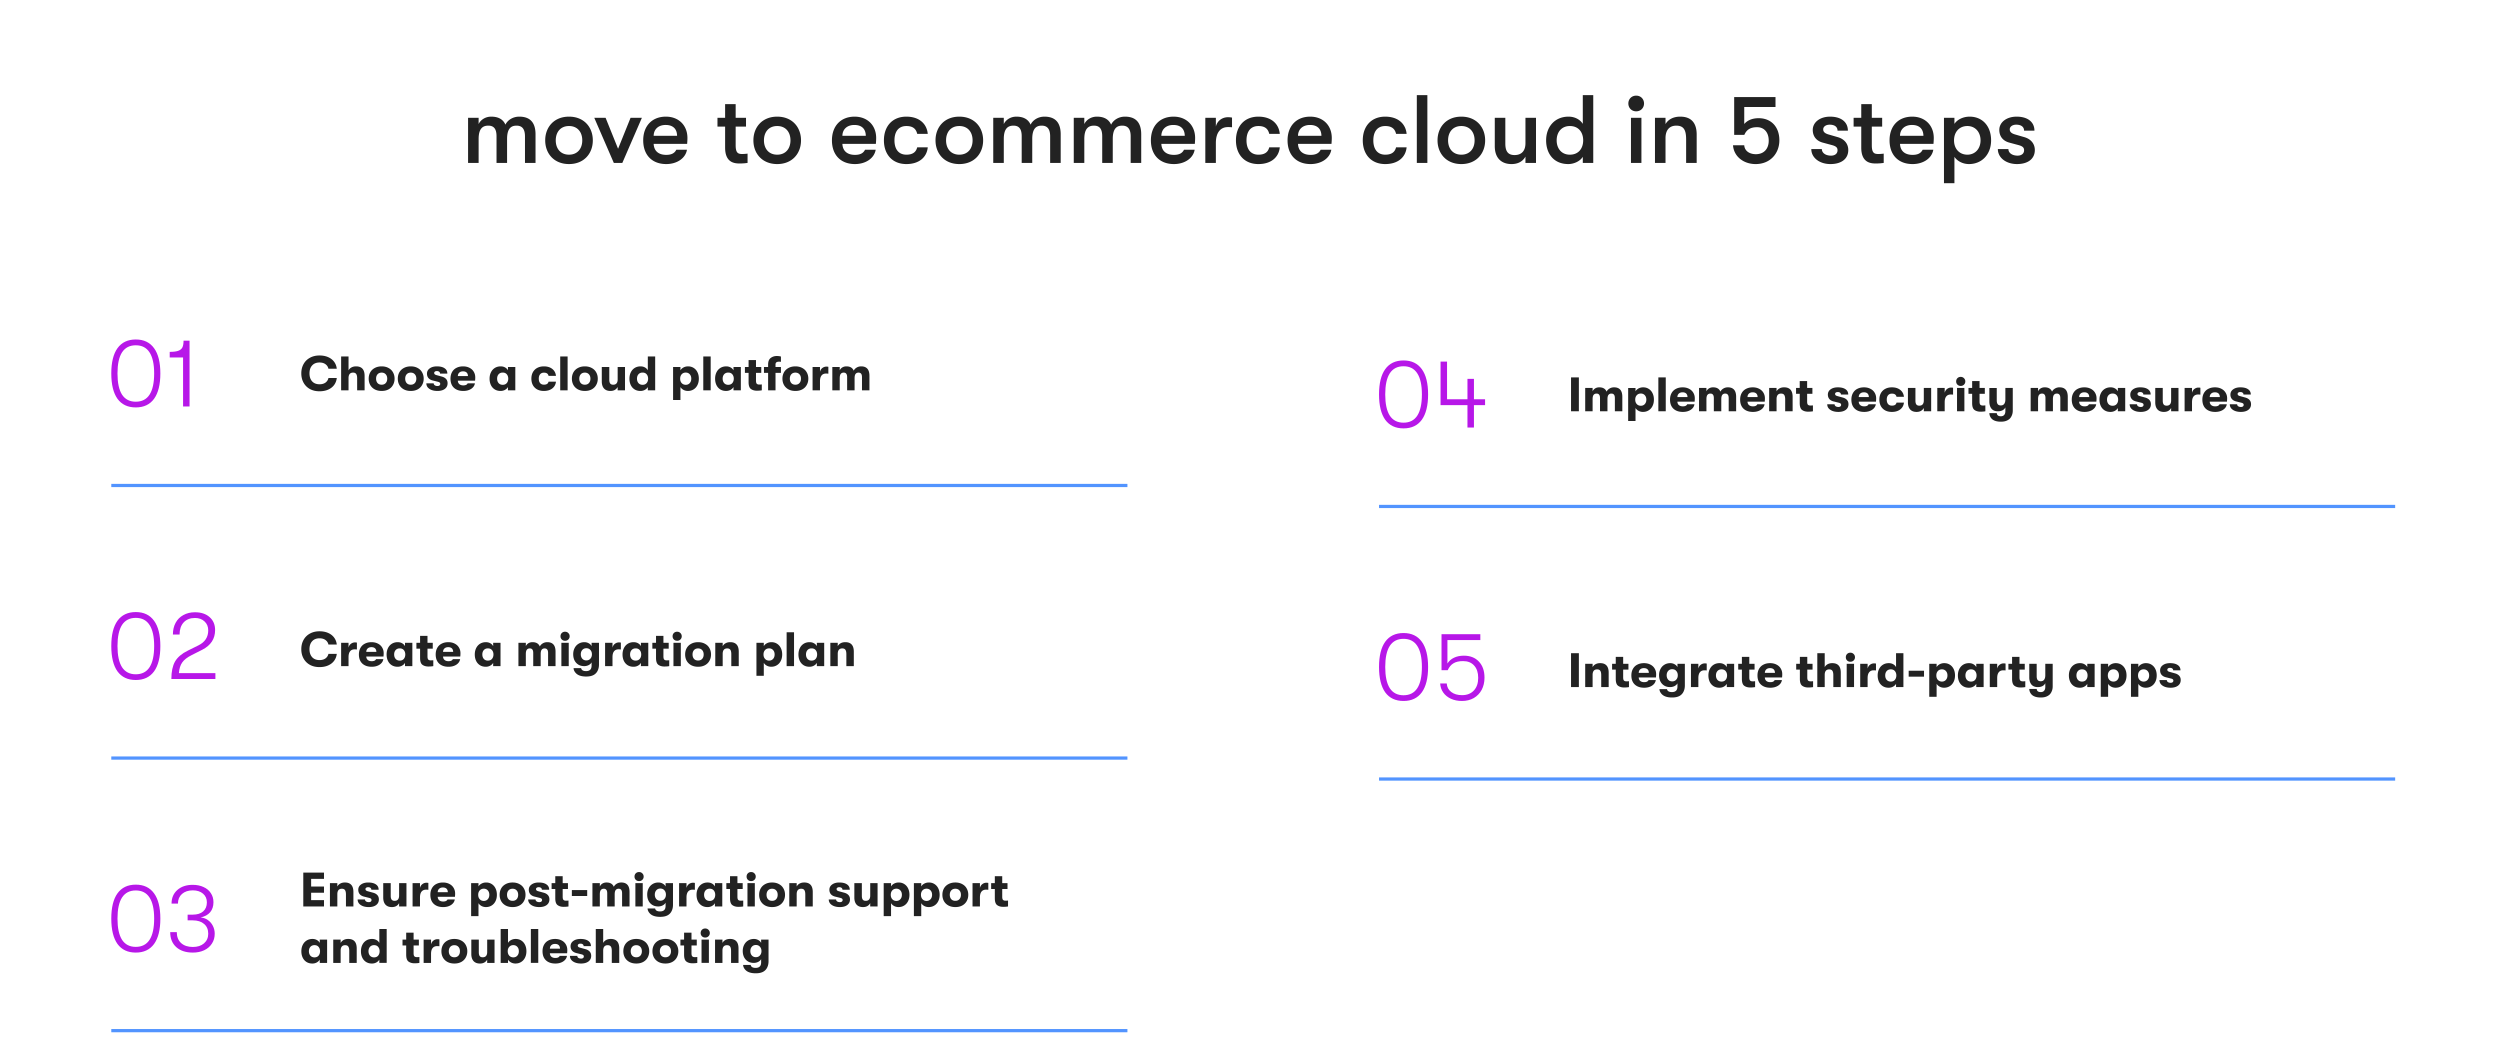 <svg xmlns="http://www.w3.org/2000/svg" width="1550" height="657" fill="none"><path fill="#222" d="M296.746 101h-6.54V73.04h6.54v3.9c1.2-2.58 4.14-4.62 7.8-4.62 5.1 0 7.62 2.22 8.82 4.98 1.32-2.82 4.62-4.98 8.58-4.98 8.4 0 10.08 5.76 10.08 10.98V101h-6.54V84.56c0-4.62-1.8-6.66-5.22-6.66-3.3 0-5.88 1.62-5.88 8.28V101h-6.54V84.5c0-4.62-1.68-6.6-5.1-6.6-3.3 0-6 1.62-6 8.28V101Zm56.042.72c-9.24 0-14.76-6.48-14.76-14.7 0-8.22 5.52-14.7 14.76-14.7s14.76 6.48 14.76 14.7c0 8.22-5.52 14.7-14.76 14.7Zm0-5.82c5.28 0 8.22-3.78 8.22-8.88 0-5.1-2.94-8.88-8.22-8.88-5.28 0-8.22 3.78-8.22 8.88 0 5.1 2.94 8.88 8.22 8.88Zm33.059 5.1h-5.28l-12.12-27.96h7.02l7.74 19.2 7.74-19.2h7.02L385.847 101Zm40.362-15.42c0 1.14-.06 2.04-.18 3.6h-20.76c.18 4.44 3.06 6.84 7.8 6.84 3.24 0 5.16-1.02 6.24-3.18h6.6c-.84 5.22-6.12 8.88-12.84 8.88-8.82 0-14.28-5.64-14.28-14.7 0-8.94 5.52-14.7 14.04-14.7 7.98 0 13.38 5.4 13.38 13.26Zm-20.94-1.38h14.52c-.06-4.32-2.58-6.72-7.08-6.72-4.62 0-7.38 2.76-7.44 6.72Zm54.921 11.28c1.02 0 2.64-.12 3.3-.24V101c-1.02.18-2.94.36-4.86.36-3.18 0-9.06-.42-9.06-9.84V78.5h-4.74v-5.46h4.74v-8.46h6.54v8.46h6.42v5.46h-6.42v11.52c0 4.86 1.5 5.46 4.08 5.46Zm21.68 6.24c-9.24 0-14.76-6.48-14.76-14.7 0-8.22 5.52-14.7 14.76-14.7s14.76 6.48 14.76 14.7c0 8.22-5.52 14.7-14.76 14.7Zm0-5.82c5.28 0 8.22-3.78 8.22-8.88 0-5.1-2.94-8.88-8.22-8.88-5.28 0-8.22 3.78-8.22 8.88 0 5.1 2.94 8.88 8.22 8.88Zm61.351-10.32c0 1.14-.06 2.04-.18 3.6h-20.76c.18 4.44 3.06 6.84 7.8 6.84 3.24 0 5.16-1.02 6.24-3.18h6.6c-.84 5.22-6.12 8.88-12.84 8.88-8.82 0-14.28-5.64-14.28-14.7 0-8.94 5.52-14.7 14.04-14.7 7.98 0 13.38 5.4 13.38 13.26Zm-20.94-1.38h14.52c-.06-4.32-2.58-6.72-7.08-6.72-4.62 0-7.38 2.76-7.44 6.72Zm39.667 17.52c-8.7 0-13.92-6-13.92-14.7s5.22-14.7 13.92-14.7c7.8 0 12.66 4.26 13.26 10.68h-6.54c-.72-3.18-2.76-4.86-6.72-4.86-4.62 0-7.38 3.18-7.38 8.88 0 5.7 2.76 8.88 7.38 8.88 3.96 0 6-1.62 6.72-4.56h6.54c-.6 6.24-5.46 10.38-13.26 10.38Zm32.832 0c-9.24 0-14.76-6.48-14.76-14.7 0-8.22 5.52-14.7 14.76-14.7s14.76 6.48 14.76 14.7c0 8.22-5.52 14.7-14.76 14.7Zm0-5.82c5.28 0 8.22-3.78 8.22-8.88 0-5.1-2.94-8.88-8.22-8.88-5.28 0-8.22 3.78-8.22 8.88 0 5.1 2.94 8.88 8.22 8.88Zm27.571 5.1h-6.54V73.04h6.54v3.9c1.2-2.58 4.14-4.62 7.8-4.62 5.1 0 7.62 2.22 8.82 4.98 1.32-2.82 4.62-4.98 8.58-4.98 8.4 0 10.08 5.76 10.08 10.98V101h-6.54V84.56c0-4.62-1.8-6.66-5.22-6.66-3.3 0-5.88 1.62-5.88 8.28V101h-6.54V84.5c0-4.62-1.68-6.6-5.1-6.6-3.3 0-6 1.62-6 8.28V101Zm49.922 0h-6.54V73.04h6.54v3.9c1.2-2.58 4.14-4.62 7.8-4.62 5.1 0 7.62 2.22 8.82 4.98 1.32-2.82 4.62-4.98 8.58-4.98 8.4 0 10.08 5.76 10.08 10.98V101h-6.54V84.56c0-4.62-1.8-6.66-5.22-6.66-3.3 0-5.88 1.62-5.88 8.28V101h-6.54V84.5c0-4.62-1.68-6.6-5.1-6.6-3.3 0-6 1.62-6 8.28V101Zm68.702-15.42c0 1.14-.06 2.04-.18 3.6h-20.76c.18 4.44 3.06 6.84 7.8 6.84 3.24 0 5.16-1.02 6.24-3.18h6.6c-.84 5.22-6.12 8.88-12.84 8.88-8.82 0-14.28-5.64-14.28-14.7 0-8.94 5.52-14.7 14.04-14.7 7.98 0 13.38 5.4 13.38 13.26Zm-20.94-1.38h14.52c-.06-4.32-2.58-6.72-7.08-6.72-4.62 0-7.38 2.76-7.44 6.72Zm33.801 16.8h-6.54V73.04h6.54v5.4c1.02-3.96 4.38-5.76 7.44-5.76 1.02 0 1.86.06 2.58.24v6c-1.02-.12-1.56-.12-2.58-.12-4.62 0-7.44 3.48-7.44 9.84V101Zm26.373.72c-8.7 0-13.92-6-13.92-14.7s5.22-14.7 13.92-14.7c7.8 0 12.66 4.26 13.26 10.68h-6.54c-.72-3.18-2.76-4.86-6.72-4.86-4.62 0-7.38 3.18-7.38 8.88 0 5.7 2.76 8.88 7.38 8.88 3.96 0 6-1.62 6.72-4.56h6.54c-.6 6.24-5.46 10.38-13.26 10.38Zm45.493-16.14c0 1.14-.06 2.04-.18 3.6h-20.76c.18 4.44 3.06 6.84 7.8 6.84 3.24 0 5.16-1.02 6.24-3.18h6.6c-.84 5.22-6.12 8.88-12.84 8.88-8.82 0-14.28-5.64-14.28-14.7 0-8.94 5.52-14.7 14.04-14.7 7.98 0 13.38 5.4 13.38 13.26Zm-20.94-1.38h14.52c-.06-4.32-2.58-6.72-7.08-6.72-4.62 0-7.38 2.76-7.44 6.72Zm54.08 17.52c-8.7 0-13.92-6-13.92-14.7s5.22-14.7 13.92-14.7c7.8 0 12.66 4.26 13.26 10.68h-6.54c-.72-3.18-2.76-4.86-6.72-4.86-4.62 0-7.38 3.18-7.38 8.88 0 5.7 2.76 8.88 7.38 8.88 3.96 0 6-1.62 6.72-4.56h6.54c-.6 6.24-5.46 10.38-13.26 10.38Zm26.127-.72h-6.54V59h6.54v42Zm21.061.72c-9.24 0-14.76-6.48-14.76-14.7 0-8.22 5.52-14.7 14.76-14.7s14.76 6.48 14.76 14.7c0 8.22-5.52 14.7-14.76 14.7Zm0-5.82c5.28 0 8.22-3.78 8.22-8.88 0-5.1-2.94-8.88-8.22-8.88-5.28 0-8.22 3.78-8.22 8.88 0 5.1 2.94 8.88 8.22 8.88Zm31.111 5.82c-6.12 0-10.38-3.6-10.38-11.1V73.04h6.54V89c0 4.5 1.44 7.14 5.7 7.14 4.98 0 6.78-3.3 6.78-7.32V73.04h6.54V101h-6.54v-3.9c-1.68 3-4.62 4.62-8.64 4.62Zm44.193-24.9V59h6.48v42h-6.48v-3.78c-1.74 2.82-5.58 4.5-9 4.5-9 0-13.74-6.48-13.74-14.7 0-8.22 5.22-14.7 13.92-14.7 3.72 0 7.08 1.68 8.82 4.5Zm-8.04 19.08c5.58 0 8.28-4.08 8.28-8.88 0-4.8-2.7-8.88-8.28-8.88-5.1 0-8.16 3.78-8.16 8.88 0 5.1 3.06 8.88 8.16 8.88Zm41.146-26.88c-2.88 0-4.86-2.16-4.86-4.86s1.98-4.86 4.86-4.86c2.88 0 4.86 2.16 4.86 4.86s-1.98 4.86-4.86 4.86Zm3.24 31.98h-6.48V73.04h6.48V101Zm14.94 0h-6.54V73.04h6.54v3.9c1.74-3 4.98-4.62 9.12-4.62 6.72 0 10.2 3.78 10.2 11.1V101h-6.54V86.42c0-5.94-1.56-8.52-6.12-8.52-4.26 0-6.66 2.82-6.66 7.74V101Zm55.89.72c-7.62 0-13.56-4.8-14.04-11.64h6.96c.24 3.6 3.42 5.52 7.2 5.52 5.04 0 7.98-3.36 7.98-8.4 0-5.04-2.76-8.34-7.2-8.34-3.9 0-6.42 1.32-7.92 4.74h-6.3V60.2h25.62v6.12h-19.38v10.56c2.28-2.64 5.58-3.6 8.94-3.6 7.86 0 12.84 5.52 12.84 13.68s-5.64 14.76-14.7 14.76Zm46.38 0c-6.84 0-11.88-3.96-11.88-9.3h6.54c0 2.4 2.34 4.08 5.7 4.08 2.46 0 4.02-1.32 4.02-3.3 0-1.56-.66-2.52-3.66-3.3l-5.58-1.5c-3.9-1.08-6.12-3.9-6.12-7.86 0-4.74 4.5-8.22 10.74-8.22 6.84 0 11.04 3.3 11.04 8.7h-6.42c0-2.34-1.8-3.72-4.86-3.72-2.34 0-4.02 1.2-4.02 2.88 0 1.5.9 2.52 3.48 3.24l5.58 1.62c3.96 1.14 6.48 4.02 6.48 7.98 0 5.46-4.26 8.7-11.04 8.7Zm29.71-6.24c1.02 0 2.64-.12 3.3-.24V101c-1.02.18-2.94.36-4.86.36-3.18 0-9.06-.42-9.06-9.84V78.5h-4.74v-5.46h4.74v-8.46h6.54v8.46h6.42v5.46h-6.42v11.52c0 4.86 1.5 5.46 4.08 5.46Zm34.34-9.9c0 1.14-.06 2.04-.18 3.6H1178c.18 4.44 3.06 6.84 7.8 6.84 3.24 0 5.16-1.02 6.24-3.18h6.6c-.84 5.22-6.12 8.88-12.84 8.88-8.82 0-14.28-5.64-14.28-14.7 0-8.94 5.52-14.7 14.04-14.7 7.98 0 13.38 5.4 13.38 13.26ZM1178 84.2h14.52c-.06-4.32-2.58-6.72-7.08-6.72-4.62 0-7.38 2.76-7.44 6.72Zm43.16-11.88c7.98 0 13.32 5.88 13.32 14.7 0 8.64-5.64 14.7-13.74 14.7-3.72 0-7.26-1.8-9-4.5v16.38h-6.48V73.04h6.48v3.78c1.74-2.7 5.46-4.5 9.42-4.5Zm-1.38 23.58c4.8 0 8.16-3.66 8.16-8.88 0-5.22-3.36-8.88-8.16-8.88-4.92 0-8.28 3.6-8.28 8.88 0 5.28 3.36 8.88 8.28 8.88Zm30.77 5.82c-6.84 0-11.88-3.96-11.88-9.3h6.54c0 2.4 2.34 4.08 5.7 4.08 2.46 0 4.02-1.32 4.02-3.3 0-1.56-.66-2.52-3.66-3.3l-5.58-1.5c-3.9-1.08-6.12-3.9-6.12-7.86 0-4.74 4.5-8.22 10.74-8.22 6.84 0 11.04 3.3 11.04 8.7h-6.42c0-2.34-1.8-3.72-4.86-3.72-2.34 0-4.02 1.2-4.02 2.88 0 1.5.9 2.52 3.48 3.24l5.58 1.62c3.96 1.14 6.48 4.02 6.48 7.98 0 5.46-4.26 8.7-11.04 8.7ZM198.09 242.6c-2.26 0-4.25-.47-5.97-1.41-1.7-.96-3.01-2.28-3.93-3.96-.92-1.68-1.38-3.59-1.38-5.73 0-2.14.46-4.05 1.38-5.73.92-1.68 2.23-2.99 3.93-3.93 1.72-.96 3.71-1.44 5.97-1.44 2.02 0 3.8.34 5.34 1.02 1.56.68 2.8 1.64 3.72 2.88.92 1.24 1.47 2.68 1.65 4.32h-5.16c-.28-1.2-.9-2.14-1.86-2.82-.96-.7-2.18-1.05-3.66-1.05-1.96 0-3.49.61-4.59 1.83-1.1 1.2-1.65 2.84-1.65 4.92s.55 3.73 1.65 4.95c1.1 1.2 2.63 1.8 4.59 1.8 1.48 0 2.7-.34 3.66-1.02.96-.7 1.58-1.65 1.86-2.85h5.16c-.18 1.64-.73 3.08-1.65 4.32-.92 1.24-2.16 2.2-3.72 2.88-1.54.68-3.32 1.02-5.34 1.02Zm22.683-15.45c3.52 0 5.28 1.97 5.28 5.91V242h-4.62v-7.44c0-1.24-.2-2.14-.6-2.7-.38-.56-1.03-.84-1.95-.84-.92 0-1.62.29-2.1.87-.46.58-.69 1.43-.69 2.55V242h-4.59v-21h4.59v8.64c.42-.8 1.03-1.41 1.83-1.83.8-.44 1.75-.66 2.85-.66Zm15.853 15.24c-1.62 0-3.04-.32-4.26-.96-1.22-.66-2.16-1.57-2.82-2.73-.64-1.16-.96-2.47-.96-3.93s.32-2.77.96-3.93c.66-1.16 1.6-2.06 2.82-2.7 1.22-.66 2.64-.99 4.26-.99 1.62 0 3.03.33 4.23.99 1.22.64 2.15 1.54 2.79 2.7.66 1.16.99 2.47.99 3.93s-.33 2.77-.99 3.93c-.64 1.16-1.57 2.07-2.79 2.73-1.2.64-2.61.96-4.23.96Zm0-3.87c1.06 0 1.9-.34 2.52-1.02.62-.7.93-1.61.93-2.73 0-1.12-.31-2.02-.93-2.7-.62-.7-1.46-1.05-2.52-1.05-1.08 0-1.93.35-2.55 1.05-.6.68-.9 1.58-.9 2.7s.3 2.03.9 2.73c.62.68 1.47 1.02 2.55 1.02Zm18.047 3.87c-1.62 0-3.04-.32-4.26-.96-1.22-.66-2.16-1.57-2.82-2.73-.64-1.16-.96-2.47-.96-3.93s.32-2.77.96-3.93c.66-1.16 1.6-2.06 2.82-2.7 1.22-.66 2.64-.99 4.26-.99 1.62 0 3.03.33 4.23.99 1.22.64 2.15 1.54 2.79 2.7.66 1.16.99 2.47.99 3.93s-.33 2.77-.99 3.93c-.64 1.16-1.57 2.07-2.79 2.73-1.2.64-2.61.96-4.23.96Zm0-3.87c1.06 0 1.9-.34 2.52-1.02.62-.7.93-1.61.93-2.73 0-1.12-.31-2.02-.93-2.7-.62-.7-1.46-1.05-2.52-1.05-1.08 0-1.93.35-2.55 1.05-.6.68-.9 1.58-.9 2.7s.3 2.03.9 2.73c.62.68 1.47 1.02 2.55 1.02Zm16.497 3.87c-1.36 0-2.56-.2-3.6-.6-1.02-.4-1.82-.95-2.4-1.65-.56-.72-.84-1.55-.84-2.49h4.56c0 .5.22.91.66 1.23.44.3 1.01.45 1.71.45.5 0 .9-.11 1.2-.33.32-.24.48-.57.48-.99 0-.34-.11-.61-.33-.81-.22-.22-.63-.4-1.23-.54l-3.03-.75c-1.16-.28-2.06-.78-2.7-1.5-.62-.74-.93-1.65-.93-2.73 0-1.36.56-2.45 1.68-3.27 1.14-.84 2.64-1.26 4.5-1.26 2.04 0 3.62.39 4.74 1.17 1.14.76 1.71 1.86 1.71 3.3h-4.53c0-.5-.18-.88-.54-1.14-.34-.28-.82-.42-1.44-.42-.5 0-.9.11-1.2.33-.3.22-.45.5-.45.84 0 .34.12.62.36.84.24.22.65.4 1.23.54l3.06.84c1.16.3 2.06.8 2.7 1.5.64.7.96 1.59.96 2.67 0 1.48-.57 2.65-1.71 3.51-1.14.84-2.68 1.26-4.62 1.26Zm23.489-8.37c0 .62-.04 1.29-.12 2.01h-10.68c.04.94.36 1.66.96 2.16.6.5 1.41.75 2.43.75 1.42 0 2.32-.43 2.7-1.29h4.5c-.22 1.42-1 2.57-2.34 3.45-1.32.86-2.94 1.29-4.86 1.29-2.48 0-4.43-.67-5.85-2.01-1.4-1.34-2.1-3.21-2.1-5.61 0-1.56.32-2.91.96-4.05a6.326 6.326 0 0 1 2.73-2.64c1.18-.62 2.55-.93 4.11-.93 1.48 0 2.79.29 3.93.87 1.16.58 2.05 1.39 2.67 2.43.64 1.04.96 2.23.96 3.57Zm-4.53-.84c-.02-.96-.29-1.69-.81-2.19s-1.27-.75-2.25-.75-1.76.27-2.34.81c-.56.52-.85 1.23-.87 2.13h6.27Zm20.21 9.21c-1.4 0-2.62-.33-3.66-.99-1.02-.66-1.8-1.56-2.34-2.7-.54-1.16-.81-2.47-.81-3.93 0-1.44.28-2.74.84-3.9.56-1.16 1.36-2.07 2.4-2.73 1.06-.66 2.27-.99 3.63-.99 1.02 0 1.93.22 2.73.66.8.44 1.4 1.04 1.8 1.8v-2.07h4.56V242h-4.56v-2.04c-.4.72-1.02 1.31-1.86 1.77-.82.44-1.73.66-2.73.66Zm1.32-3.81c1.1 0 1.95-.36 2.55-1.08.6-.72.9-1.63.9-2.73 0-1.08-.3-1.98-.9-2.7-.6-.72-1.45-1.08-2.55-1.08-1.04 0-1.88.35-2.52 1.05-.62.7-.93 1.61-.93 2.73 0 1.12.31 2.04.93 2.76.64.7 1.48 1.05 2.52 1.05Zm25.536 3.81c-1.56 0-2.93-.31-4.11-.93a6.8 6.8 0 0 1-2.7-2.67c-.62-1.16-.93-2.5-.93-4.02 0-1.52.31-2.85.93-3.99a6.552 6.552 0 0 1 2.7-2.67c1.18-.64 2.55-.96 4.11-.96 2.14 0 3.88.53 5.22 1.59 1.34 1.06 2.1 2.49 2.28 4.29h-4.59c-.16-.68-.47-1.18-.93-1.5-.46-.32-1.11-.48-1.95-.48-1 0-1.78.33-2.34.99-.56.64-.84 1.55-.84 2.73s.28 2.1.84 2.76c.56.64 1.34.96 2.34.96.84 0 1.49-.15 1.95-.45.46-.3.77-.77.93-1.41h4.59c-.18 1.76-.94 3.16-2.28 4.2-1.34 1.04-3.08 1.56-5.22 1.56Zm14.719-.39h-4.59v-21h4.59v21Zm10.689.39c-1.62 0-3.04-.32-4.26-.96-1.22-.66-2.16-1.57-2.82-2.73-.64-1.16-.96-2.47-.96-3.93s.32-2.77.96-3.93c.66-1.16 1.6-2.06 2.82-2.7 1.22-.66 2.64-.99 4.26-.99 1.62 0 3.03.33 4.23.99 1.22.64 2.15 1.54 2.79 2.7.66 1.16.99 2.47.99 3.93s-.33 2.77-.99 3.93c-.64 1.16-1.57 2.07-2.79 2.73-1.2.64-2.61.96-4.23.96Zm0-3.87c1.06 0 1.9-.34 2.52-1.02.62-.7.93-1.61.93-2.73 0-1.12-.31-2.02-.93-2.7-.62-.7-1.46-1.05-2.52-1.05-1.08 0-1.93.35-2.55 1.05-.6.68-.9 1.58-.9 2.7s.3 2.03.9 2.73c.62.68 1.47 1.02 2.55 1.02Zm15.838 3.87c-1.72 0-3.04-.51-3.96-1.53-.92-1.04-1.38-2.5-1.38-4.38v-8.94h4.65v7.92c0 1.02.19 1.79.57 2.31.38.5.99.75 1.83.75.94 0 1.64-.28 2.1-.84.46-.56.69-1.35.69-2.37v-7.77h4.56V242h-4.56v-2.07c-.42.78-1.01 1.39-1.77 1.83-.74.42-1.65.63-2.73.63ZM401.648 221h4.56v21h-4.56v-2.04c-.4.72-1.02 1.31-1.86 1.77-.82.44-1.73.66-2.73.66-1.4 0-2.62-.33-3.66-.99-1.02-.66-1.8-1.56-2.34-2.7-.54-1.16-.81-2.47-.81-3.93 0-1.44.28-2.74.84-3.9.56-1.16 1.36-2.07 2.4-2.73 1.06-.66 2.27-.99 3.63-.99 1.02 0 1.93.22 2.73.66.8.44 1.4 1.04 1.8 1.8V221Zm-3.27 17.58c1.1 0 1.95-.36 2.55-1.08.6-.72.9-1.63.9-2.73 0-1.08-.3-1.98-.9-2.7-.6-.72-1.45-1.08-2.55-1.08-1.04 0-1.88.35-2.52 1.05-.62.7-.93 1.61-.93 2.73 0 1.12.31 2.04.93 2.76.64.7 1.48 1.05 2.52 1.05Zm28.236-11.43c1.3 0 2.45.32 3.45.96 1.02.64 1.81 1.54 2.37 2.7.56 1.14.84 2.46.84 3.96s-.29 2.83-.87 3.99c-.56 1.14-1.36 2.03-2.4 2.67-1.02.64-2.19.96-3.51.96-1.02 0-1.95-.23-2.79-.69-.82-.46-1.43-1.04-1.83-1.74V248h-4.56v-20.46h4.56v2.07c.4-.72 1.03-1.31 1.89-1.77.86-.46 1.81-.69 2.85-.69Zm-1.44 11.43c1 0 1.82-.35 2.46-1.05.64-.72.96-1.64.96-2.76 0-1.12-.32-2.03-.96-2.73-.64-.7-1.46-1.05-2.46-1.05-1.04 0-1.88.35-2.52 1.05-.64.7-.96 1.61-.96 2.73 0 1.14.32 2.06.96 2.76.66.7 1.5 1.05 2.52 1.05Zm15.451 3.42h-4.59v-21h4.59v21Zm9.548.39c-1.4 0-2.62-.33-3.66-.99-1.02-.66-1.8-1.56-2.34-2.7-.54-1.16-.81-2.47-.81-3.93 0-1.44.28-2.74.84-3.9.56-1.16 1.36-2.07 2.4-2.73 1.06-.66 2.27-.99 3.63-.99 1.02 0 1.93.22 2.73.66.8.44 1.4 1.04 1.8 1.8v-2.07h4.56V242h-4.56v-2.04c-.4.72-1.02 1.31-1.86 1.77-.82.44-1.73.66-2.73.66Zm1.32-3.81c1.1 0 1.95-.36 2.55-1.08.6-.72.9-1.63.9-2.73 0-1.08-.3-1.98-.9-2.7-.6-.72-1.45-1.08-2.55-1.08-1.04 0-1.88.35-2.52 1.05-.62.7-.93 1.61-.93 2.73 0 1.12.31 2.04.93 2.76.64.7 1.48 1.05 2.52 1.05Zm19.231-.15c.64 0 1.17-.03 1.59-.09V242c-.88.16-1.9.24-3.06.24-1.46 0-2.68-.35-3.66-1.05-.98-.7-1.47-2.12-1.47-4.26v-5.76h-2.28v-3.63h2.28v-4.29h4.59v4.29h3.27v3.63h-3.27v4.8c0 .98.17 1.64.51 1.98.34.32.84.48 1.5.48Zm12.195-14.19c-.62 0-1.13.13-1.53.39-.38.24-.57.72-.57 1.44v1.47h3.36v3.63h-3.36V242h-4.59v-10.83h-2.58v-3.63h2.58v-1.41c0-1.98.53-3.37 1.59-4.17 1.08-.82 2.32-1.23 3.72-1.23 1.06 0 1.94.11 2.64.33v3.27c-.18-.02-.37-.04-.57-.06-.2-.02-.43-.03-.69-.03Zm10.23 18.15c-1.62 0-3.04-.32-4.26-.96-1.22-.66-2.16-1.57-2.82-2.73-.64-1.16-.96-2.47-.96-3.93s.32-2.77.96-3.93c.66-1.16 1.6-2.06 2.82-2.7 1.22-.66 2.64-.99 4.26-.99 1.62 0 3.03.33 4.23.99 1.22.64 2.15 1.54 2.79 2.7.66 1.16.99 2.47.99 3.93s-.33 2.77-.99 3.93c-.64 1.16-1.57 2.07-2.79 2.73-1.2.64-2.61.96-4.23.96Zm0-3.87c1.06 0 1.9-.34 2.52-1.02.62-.7.93-1.61.93-2.73 0-1.12-.31-2.02-.93-2.7-.62-.7-1.46-1.05-2.52-1.05-1.08 0-1.93.35-2.55 1.05-.6.68-.9 1.58-.9 2.7s.3 2.03.9 2.73c.62.68 1.47 1.02 2.55 1.02Zm10.649 3.48v-14.46h4.59v3.03c.24-1.04.73-1.84 1.47-2.4.76-.58 1.6-.87 2.52-.87.48 0 .88.04 1.2.12v4.26c-.54-.06-1-.09-1.38-.09-1.26 0-2.21.41-2.85 1.23-.64.8-.96 2-.96 3.6V242h-4.59Zm12.246 0v-14.46h4.59v2.1c.32-.74.84-1.34 1.56-1.8.74-.46 1.6-.69 2.58-.69 2.28 0 3.79.89 4.53 2.67.4-.8 1.01-1.44 1.83-1.92.82-.5 1.75-.75 2.79-.75 3.42 0 5.13 1.96 5.13 5.88V242h-4.62v-8.13c0-.98-.18-1.7-.54-2.16-.36-.46-.9-.69-1.62-.69-.78 0-1.38.27-1.8.81-.42.52-.63 1.43-.63 2.73V242h-4.62v-8.16c0-.98-.18-1.69-.54-2.13-.34-.46-.87-.69-1.59-.69-.8 0-1.41.27-1.83.81-.42.52-.63 1.43-.63 2.73V242h-4.59Z"/><path fill="#B717E8" d="M84.18 252.6c-4.96 0-8.74-1.78-11.34-5.34-2.56-3.6-3.84-8.84-3.84-15.72 0-6.88 1.28-12.1 3.84-15.66 2.6-3.6 6.38-5.4 11.34-5.4s8.74 1.8 11.34 5.4c2.6 3.56 3.9 8.78 3.9 15.66 0 6.88-1.3 12.12-3.9 15.72-2.6 3.56-6.38 5.34-11.34 5.34Zm0-3.54c7.6 0 11.4-5.84 11.4-17.52 0-5.8-.96-10.16-2.88-13.08-1.88-2.92-4.72-4.38-8.52-4.38-3.76 0-6.6 1.46-8.52 4.38-1.88 2.92-2.82 7.28-2.82 13.08s.94 10.18 2.82 13.14c1.92 2.92 4.76 4.38 8.52 4.38Zm29.325 2.94v-30.36h-8.28v-3.48c2.32 0 4.08-.22 5.28-.66 1.24-.44 2.1-1.14 2.58-2.1.48-1 .72-2.4.72-4.2h3.72V252h-4.02Z"/><path stroke="#5294FF" stroke-width="2" d="M69 301h630"/><path fill="#222" d="M978.9 255h-4.86v-21h4.86v21Zm3.926 0v-14.46h4.59v2.1c.32-.74.84-1.34 1.56-1.8.74-.46 1.6-.69 2.58-.69 2.28 0 3.79.89 4.53 2.67.4-.8 1.01-1.44 1.83-1.92.82-.5 1.75-.75 2.794-.75 3.42 0 5.13 1.96 5.13 5.88V255h-4.62v-8.13c0-.98-.18-1.7-.54-2.16-.36-.46-.904-.69-1.624-.69-.78 0-1.38.27-1.8.81-.42.52-.63 1.43-.63 2.73V255h-4.62v-8.16c0-.98-.18-1.69-.54-2.13-.34-.46-.87-.69-1.59-.69-.8 0-1.41.27-1.83.81-.42.52-.63 1.43-.63 2.73V255h-4.59Zm35.934-14.85c1.3 0 2.45.32 3.45.96 1.02.64 1.81 1.54 2.37 2.7.56 1.14.84 2.46.84 3.96s-.29 2.83-.87 3.99c-.56 1.14-1.36 2.03-2.4 2.67-1.02.64-2.19.96-3.51.96-1.02 0-1.95-.23-2.79-.69-.82-.46-1.43-1.04-1.83-1.74V261h-4.56v-20.46h4.56v2.07c.4-.72 1.03-1.31 1.89-1.77.86-.46 1.81-.69 2.85-.69Zm-1.44 11.43c1 0 1.82-.35 2.46-1.05.64-.72.96-1.64.96-2.76 0-1.12-.32-2.03-.96-2.73-.64-.7-1.46-1.05-2.46-1.05-1.04 0-1.88.35-2.52 1.05-.64.7-.96 1.61-.96 2.73 0 1.14.32 2.06.96 2.76.66.7 1.5 1.05 2.52 1.05Zm15.45 3.42h-4.59v-21h4.59v21Zm18.01-7.98c0 .62-.04 1.29-.12 2.01h-10.68c.04.94.36 1.66.96 2.16.6.5 1.41.75 2.43.75 1.42 0 2.32-.43 2.7-1.29h4.5c-.22 1.42-1 2.57-2.34 3.45-1.32.86-2.94 1.29-4.86 1.29-2.48 0-4.43-.67-5.85-2.01-1.4-1.34-2.1-3.21-2.1-5.61 0-1.56.32-2.91.96-4.05a6.326 6.326 0 0 1 2.73-2.64c1.18-.62 2.55-.93 4.11-.93 1.48 0 2.79.29 3.93.87 1.16.58 2.05 1.39 2.67 2.43.64 1.04.96 2.23.96 3.57Zm-4.53-.84c-.02-.96-.29-1.69-.81-2.19s-1.27-.75-2.25-.75-1.76.27-2.34.81c-.56.52-.85 1.23-.87 2.13h6.27Zm7.15 8.82v-14.46h4.59v2.1c.32-.74.84-1.34 1.56-1.8.74-.46 1.6-.69 2.58-.69 2.28 0 3.79.89 4.53 2.67.4-.8 1.01-1.44 1.83-1.92.82-.5 1.75-.75 2.79-.75 3.42 0 5.13 1.96 5.13 5.88V255h-4.62v-8.13c0-.98-.18-1.7-.54-2.16-.36-.46-.9-.69-1.62-.69-.78 0-1.38.27-1.8.81-.42.52-.63 1.43-.63 2.73V255h-4.62v-8.16c0-.98-.18-1.69-.54-2.13-.34-.46-.87-.69-1.59-.69-.8 0-1.41.27-1.83.81-.42.52-.63 1.43-.63 2.73V255h-4.59Zm40.85-7.98c0 .62-.04 1.29-.12 2.01h-10.68c.04.94.36 1.66.96 2.16.6.5 1.41.75 2.43.75 1.42 0 2.32-.43 2.7-1.29h4.5c-.22 1.42-1 2.57-2.34 3.45-1.32.86-2.94 1.29-4.86 1.29-2.48 0-4.43-.67-5.85-2.01-1.4-1.34-2.1-3.21-2.1-5.61 0-1.56.32-2.91.96-4.05a6.326 6.326 0 0 1 2.73-2.64c1.18-.62 2.55-.93 4.11-.93 1.48 0 2.79.29 3.93.87 1.16.58 2.05 1.39 2.67 2.43.64 1.04.96 2.23.96 3.57Zm-4.53-.84c-.02-.96-.29-1.69-.81-2.19s-1.27-.75-2.25-.75-1.76.27-2.34.81c-.56.52-.85 1.23-.87 2.13h6.27Zm7.16 8.82v-14.46h4.59v2.1c.42-.8 1.03-1.41 1.83-1.83.8-.44 1.75-.66 2.85-.66 3.52 0 5.28 1.97 5.28 5.91V255h-4.62v-7.44c0-1.24-.2-2.14-.6-2.7-.38-.56-1.03-.84-1.95-.84-.92 0-1.62.29-2.1.87-.46.58-.69 1.43-.69 2.55V255h-4.59Zm25.55-3.57c.64 0 1.17-.03 1.59-.09V255c-.88.16-1.9.24-3.06.24-1.46 0-2.68-.35-3.66-1.05-.98-.7-1.47-2.12-1.47-4.26v-5.76h-2.28v-3.63h2.28v-4.29h4.59v4.29h3.27v3.63h-3.27v4.8c0 .98.17 1.64.51 1.98.34.32.84.48 1.5.48Zm17.3 3.96c-1.36 0-2.56-.2-3.6-.6-1.02-.4-1.82-.95-2.4-1.65-.56-.72-.84-1.55-.84-2.49h4.56c0 .5.22.91.66 1.23.44.3 1.01.45 1.71.45.5 0 .9-.11 1.2-.33.32-.24.48-.57.48-.99 0-.34-.11-.61-.33-.81-.22-.22-.63-.4-1.23-.54l-3.03-.75c-1.16-.28-2.06-.78-2.7-1.5-.62-.74-.93-1.65-.93-2.73 0-1.36.56-2.45 1.68-3.27 1.14-.84 2.64-1.26 4.5-1.26 2.04 0 3.62.39 4.74 1.17 1.14.76 1.71 1.86 1.71 3.3h-4.53c0-.5-.18-.88-.54-1.14-.34-.28-.82-.42-1.44-.42-.5 0-.9.11-1.2.33-.3.22-.45.5-.45.84 0 .34.12.62.36.84.24.22.65.4 1.23.54l3.06.84c1.16.3 2.06.8 2.7 1.5.64.7.96 1.59.96 2.67 0 1.48-.57 2.65-1.71 3.51-1.14.84-2.68 1.26-4.62 1.26Zm23.49-8.37c0 .62-.04 1.29-.12 2.01h-10.68c.04.94.36 1.66.96 2.16.6.5 1.41.75 2.43.75 1.42 0 2.32-.43 2.7-1.29h4.5c-.22 1.42-1 2.57-2.34 3.45-1.32.86-2.94 1.29-4.86 1.29-2.48 0-4.43-.67-5.85-2.01-1.4-1.34-2.1-3.21-2.1-5.61 0-1.56.32-2.91.96-4.05a6.326 6.326 0 0 1 2.73-2.64c1.18-.62 2.55-.93 4.11-.93 1.48 0 2.79.29 3.93.87 1.16.58 2.05 1.39 2.67 2.43.64 1.04.96 2.23.96 3.57Zm-4.53-.84c-.02-.96-.29-1.69-.81-2.19s-1.27-.75-2.25-.75-1.76.27-2.34.81c-.56.52-.85 1.23-.87 2.13h6.27Zm14.25 9.21c-1.56 0-2.93-.31-4.11-.93a6.8 6.8 0 0 1-2.7-2.67c-.62-1.16-.93-2.5-.93-4.02 0-1.52.31-2.85.93-3.99a6.552 6.552 0 0 1 2.7-2.67c1.18-.64 2.55-.96 4.11-.96 2.14 0 3.88.53 5.22 1.59 1.34 1.06 2.1 2.49 2.28 4.29h-4.59c-.16-.68-.47-1.18-.93-1.5-.46-.32-1.11-.48-1.95-.48-1 0-1.78.33-2.34.99-.56.64-.84 1.55-.84 2.73s.28 2.1.84 2.76c.56.64 1.34.96 2.34.96.84 0 1.49-.15 1.95-.45.46-.3.77-.77.93-1.41h4.59c-.18 1.76-.94 3.16-2.28 4.2-1.34 1.04-3.08 1.56-5.22 1.56Zm15.32 0c-1.72 0-3.04-.51-3.96-1.53-.92-1.04-1.38-2.5-1.38-4.38v-8.94h4.65v7.92c0 1.02.19 1.79.57 2.31.38.5.99.75 1.83.75.94 0 1.64-.28 2.1-.84.46-.56.69-1.35.69-2.37v-7.77h4.56V255h-4.56v-2.07c-.42.78-1.01 1.39-1.77 1.83-.74.42-1.65.63-2.73.63Zm12.86-.39v-14.46h4.59v3.03c.24-1.04.73-1.84 1.47-2.4.76-.58 1.6-.87 2.52-.87.48 0 .88.04 1.2.12v4.26c-.54-.06-1-.09-1.38-.09-1.26 0-2.21.41-2.85 1.23-.64.8-.96 2-.96 3.6V255h-4.59Zm14.52-15.72c-.82 0-1.5-.27-2.04-.81-.52-.54-.78-1.2-.78-1.98 0-.8.26-1.47.78-2.01.54-.54 1.22-.81 2.04-.81.82 0 1.5.28 2.04.84.54.54.81 1.2.81 1.98s-.27 1.44-.81 1.98-1.22.81-2.04.81Zm2.28 15.72h-4.56v-14.46h4.56V255Zm11.41-3.57c.64 0 1.17-.03 1.59-.09V255c-.88.16-1.9.24-3.06.24-1.46 0-2.68-.35-3.66-1.05-.98-.7-1.47-2.12-1.47-4.26v-5.76h-2.28v-3.63h2.28v-4.29h4.59v4.29h3.27v3.63h-3.27v4.8c0 .98.17 1.64.51 1.98.34.32.84.48 1.5.48Zm14-10.89h4.59v14.01c0 1.12-.19 2.12-.57 3-.36.9-.86 1.64-1.5 2.22-.66.56-1.42.98-2.28 1.26-.84.28-1.85.42-3.03.42-2.34 0-4.12-.5-5.34-1.5-.54-.46-.97-1.02-1.29-1.68-.32-.66-.49-1.37-.51-2.13h4.62c.04.64.26 1.12.66 1.44.4.34 1.02.51 1.86.51.88 0 1.56-.27 2.04-.81.5-.54.75-1.35.75-2.43v-2.25c-.4.78-1 1.38-1.8 1.8-.78.4-1.71.6-2.79.6-1.78 0-3.12-.54-4.02-1.62-.88-1.08-1.32-2.56-1.32-4.44v-8.4h4.59v7.71c0 1 .19 1.77.57 2.31.4.54 1.06.81 1.98.81.9 0 1.59-.32 2.07-.96.48-.66.72-1.56.72-2.7v-7.17Zm15.68 14.46v-14.46h4.59v2.1c.32-.74.84-1.34 1.56-1.8.74-.46 1.6-.69 2.58-.69 2.28 0 3.79.89 4.53 2.67.4-.8 1.01-1.44 1.83-1.92.82-.5 1.75-.75 2.79-.75 3.42 0 5.13 1.96 5.13 5.88V255h-4.62v-8.13c0-.98-.18-1.7-.54-2.16-.36-.46-.9-.69-1.62-.69-.78 0-1.38.27-1.8.81-.42.52-.63 1.43-.63 2.73V255h-4.62v-8.16c0-.98-.18-1.69-.54-2.13-.34-.46-.87-.69-1.59-.69-.8 0-1.41.27-1.83.81-.42.52-.63 1.43-.63 2.73V255h-4.59Zm40.85-7.98c0 .62-.04 1.29-.12 2.01h-10.68c.04.94.36 1.66.96 2.16.6.5 1.41.75 2.43.75 1.42 0 2.32-.43 2.7-1.29h4.5c-.22 1.42-1 2.57-2.34 3.45-1.32.86-2.94 1.29-4.86 1.29-2.48 0-4.43-.67-5.85-2.01-1.4-1.34-2.1-3.21-2.1-5.61 0-1.56.32-2.91.96-4.05a6.326 6.326 0 0 1 2.73-2.64c1.18-.62 2.55-.93 4.11-.93 1.48 0 2.79.29 3.93.87 1.16.58 2.05 1.39 2.67 2.43.64 1.04.96 2.23.96 3.57Zm-4.53-.84c-.02-.96-.29-1.69-.81-2.19s-1.27-.75-2.25-.75-1.76.27-2.34.81c-.56.52-.85 1.23-.87 2.13h6.27Zm13.15 9.21c-1.4 0-2.62-.33-3.66-.99-1.02-.66-1.8-1.56-2.34-2.7-.54-1.16-.81-2.47-.81-3.93 0-1.44.28-2.74.84-3.9.56-1.16 1.36-2.07 2.4-2.73 1.06-.66 2.27-.99 3.63-.99 1.02 0 1.93.22 2.73.66.8.44 1.4 1.04 1.8 1.8v-2.07h4.56V255h-4.56v-2.04c-.4.72-1.02 1.31-1.86 1.77-.82.44-1.73.66-2.73.66Zm1.32-3.81c1.1 0 1.95-.36 2.55-1.08.6-.72.9-1.63.9-2.73 0-1.08-.3-1.98-.9-2.7-.6-.72-1.45-1.08-2.55-1.08-1.04 0-1.88.35-2.52 1.05-.62.7-.93 1.61-.93 2.73 0 1.12.31 2.04.93 2.76.64.7 1.48 1.05 2.52 1.05Zm17.43 3.81c-1.36 0-2.56-.2-3.6-.6-1.02-.4-1.82-.95-2.4-1.65-.56-.72-.84-1.55-.84-2.49h4.56c0 .5.22.91.66 1.23.44.3 1.01.45 1.71.45.5 0 .9-.11 1.2-.33.32-.24.48-.57.48-.99 0-.34-.11-.61-.33-.81-.22-.22-.63-.4-1.23-.54l-3.03-.75c-1.16-.28-2.06-.78-2.7-1.5-.62-.74-.93-1.65-.93-2.73 0-1.36.56-2.45 1.68-3.27 1.14-.84 2.64-1.26 4.5-1.26 2.04 0 3.62.39 4.74 1.17 1.14.76 1.71 1.86 1.71 3.3h-4.53c0-.5-.18-.88-.54-1.14-.34-.28-.82-.42-1.44-.42-.5 0-.9.11-1.2.33-.3.22-.45.5-.45.84 0 .34.12.62.36.84.24.22.65.4 1.23.54l3.06.84c1.16.3 2.06.8 2.7 1.5.64.7.96 1.59.96 2.67 0 1.48-.57 2.65-1.71 3.51-1.14.84-2.68 1.26-4.62 1.26Zm14.37 0c-1.72 0-3.04-.51-3.96-1.53-.92-1.04-1.38-2.5-1.38-4.38v-8.94h4.65v7.92c0 1.02.19 1.79.57 2.31.38.5.99.75 1.83.75.94 0 1.64-.28 2.1-.84.46-.56.69-1.35.69-2.37v-7.77h4.56V255h-4.56v-2.07c-.42.78-1.01 1.39-1.77 1.83-.74.42-1.65.63-2.73.63Zm12.86-.39v-14.46h4.59v3.03c.24-1.04.73-1.84 1.47-2.4.76-.58 1.6-.87 2.52-.87.48 0 .88.04 1.2.12v4.26c-.54-.06-1-.09-1.38-.09-1.26 0-2.21.41-2.85 1.23-.64.8-.96 2-.96 3.6V255h-4.59Zm26.37-7.98c0 .62-.04 1.29-.12 2.01h-10.68c.04.94.36 1.66.96 2.16.6.5 1.41.75 2.43.75 1.42 0 2.32-.43 2.7-1.29h4.5c-.22 1.42-1 2.57-2.34 3.45-1.32.86-2.94 1.29-4.86 1.29-2.48 0-4.43-.67-5.85-2.01-1.4-1.34-2.1-3.21-2.1-5.61 0-1.56.32-2.91.96-4.05a6.326 6.326 0 0 1 2.73-2.64c1.18-.62 2.55-.93 4.11-.93 1.48 0 2.79.29 3.93.87 1.16.58 2.05 1.39 2.67 2.43.64 1.04.96 2.23.96 3.57Zm-4.53-.84c-.02-.96-.29-1.69-.81-2.19s-1.27-.75-2.25-.75-1.76.27-2.34.81c-.56.52-.85 1.23-.87 2.13h6.27Zm13.01 9.21c-1.36 0-2.56-.2-3.6-.6-1.02-.4-1.82-.95-2.4-1.65-.56-.72-.84-1.55-.84-2.49h4.56c0 .5.22.91.66 1.23.44.3 1.01.45 1.71.45.5 0 .9-.11 1.2-.33.32-.24.48-.57.48-.99 0-.34-.11-.61-.33-.81-.22-.22-.63-.4-1.23-.54l-3.03-.75c-1.16-.28-2.06-.78-2.7-1.5-.62-.74-.93-1.65-.93-2.73 0-1.36.56-2.45 1.68-3.27 1.14-.84 2.64-1.26 4.5-1.26 2.04 0 3.62.39 4.74 1.17 1.14.76 1.71 1.86 1.71 3.3h-4.53c0-.5-.18-.88-.54-1.14-.34-.28-.82-.42-1.44-.42-.5 0-.9.11-1.2.33-.3.22-.45.5-.45.84 0 .34.12.62.36.84.24.22.65.4 1.23.54l3.06.84c1.16.3 2.06.8 2.7 1.5.64.7.96 1.59.96 2.67 0 1.48-.57 2.65-1.71 3.51-1.14.84-2.68 1.26-4.62 1.26Z"/><path fill="#B717E8" d="M870.18 265.6c-4.96 0-8.74-1.78-11.34-5.34-2.56-3.6-3.84-8.84-3.84-15.72 0-6.88 1.28-12.1 3.84-15.66 2.6-3.6 6.38-5.4 11.34-5.4s8.74 1.8 11.34 5.4c2.6 3.56 3.9 8.78 3.9 15.66 0 6.88-1.3 12.12-3.9 15.72-2.6 3.56-6.38 5.34-11.34 5.34Zm0-3.54c7.6 0 11.4-5.84 11.4-17.52 0-5.8-.96-10.16-2.88-13.08-1.88-2.92-4.72-4.38-8.52-4.38-3.76 0-6.6 1.46-8.52 4.38-1.88 2.92-2.82 7.28-2.82 13.08s.94 10.18 2.82 13.14c1.92 2.92 4.76 4.38 8.52 4.38Zm43.665-14.52h6.9v3.66h-6.9v13.86h-4.02V251.2h-16.68v-27h4.02v23.34h12.66v-12.66h4.02v12.66Z"/><path stroke="#5294FF" stroke-width="2" d="M855 314h630"/><path fill="#B717E8" d="M84.18 421.6c-4.96 0-8.74-1.78-11.34-5.34-2.56-3.6-3.84-8.84-3.84-15.72 0-6.88 1.28-12.1 3.84-15.66 2.6-3.6 6.38-5.4 11.34-5.4s8.74 1.8 11.34 5.4c2.6 3.56 3.9 8.78 3.9 15.66 0 6.88-1.3 12.12-3.9 15.72-2.6 3.56-6.38 5.34-11.34 5.34Zm0-3.54c7.6 0 11.4-5.84 11.4-17.52 0-5.8-.96-10.16-2.88-13.08-1.88-2.92-4.72-4.38-8.52-4.38-3.76 0-6.6 1.46-8.52 4.38-1.88 2.92-2.82 7.28-2.82 13.08s.94 10.18 2.82 13.14c1.92 2.92 4.76 4.38 8.52 4.38Zm22.065 2.94c0-4.56.76-8.18 2.28-10.86 1.56-2.68 4.22-4.94 7.98-6.78l6.54-3.24c4.04-2 6.06-5.1 6.06-9.3 0-2.28-.76-4.12-2.28-5.52-1.52-1.44-3.5-2.16-5.94-2.16-2.96 0-5.3.92-7.02 2.76-1.68 1.84-2.52 4.34-2.52 7.5h-4.14c0-2.76.56-5.18 1.68-7.26 1.12-2.08 2.72-3.68 4.8-4.8 2.08-1.16 4.48-1.74 7.2-1.74 3.8 0 6.82 1 9.06 3 2.28 2 3.42 4.68 3.42 8.04 0 5.4-2.64 9.46-7.92 12.18l-6.54 3.3c-2.8 1.4-4.78 2.94-5.94 4.62-1.16 1.64-1.84 3.84-2.04 6.6h22.62V421h-27.3Z"/><path fill="#222" d="M198.09 413.6c-2.26 0-4.25-.47-5.97-1.41-1.7-.96-3.01-2.28-3.93-3.96-.92-1.68-1.38-3.59-1.38-5.73 0-2.14.46-4.05 1.38-5.73.92-1.68 2.23-2.99 3.93-3.93 1.72-.96 3.71-1.44 5.97-1.44 2.02 0 3.8.34 5.34 1.02 1.56.68 2.8 1.64 3.72 2.88.92 1.24 1.47 2.68 1.65 4.32h-5.16c-.28-1.2-.9-2.14-1.86-2.82-.96-.7-2.18-1.05-3.66-1.05-1.96 0-3.49.61-4.59 1.83-1.1 1.2-1.65 2.84-1.65 4.92s.55 3.73 1.65 4.95c1.1 1.2 2.63 1.8 4.59 1.8 1.48 0 2.7-.34 3.66-1.02.96-.7 1.58-1.65 1.86-2.85h5.16c-.18 1.64-.73 3.08-1.65 4.32-.92 1.24-2.16 2.2-3.72 2.88-1.54.68-3.32 1.02-5.34 1.02Zm13.413-.6v-14.46h4.59v3.03c.24-1.04.73-1.84 1.47-2.4.76-.58 1.6-.87 2.52-.87.48 0 .88.04 1.2.12v4.26c-.54-.06-1-.09-1.38-.09-1.26 0-2.21.41-2.85 1.23-.64.8-.96 2-.96 3.6V413h-4.59Zm26.378-7.98c0 .62-.04 1.29-.12 2.01h-10.68c.04.94.36 1.66.96 2.16.6.5 1.41.75 2.43.75 1.42 0 2.32-.43 2.7-1.29h4.5c-.22 1.42-1 2.57-2.34 3.45-1.32.86-2.94 1.29-4.86 1.29-2.48 0-4.43-.67-5.85-2.01-1.4-1.34-2.1-3.21-2.1-5.61 0-1.56.32-2.91.96-4.05a6.326 6.326 0 0 1 2.73-2.64c1.18-.62 2.55-.93 4.11-.93 1.48 0 2.79.29 3.93.87 1.16.58 2.05 1.39 2.67 2.43.64 1.04.96 2.23.96 3.57Zm-4.53-.84c-.02-.96-.29-1.69-.81-2.19s-1.27-.75-2.25-.75-1.76.27-2.34.81c-.56.52-.85 1.23-.87 2.13h6.27Zm13.151 9.21c-1.4 0-2.62-.33-3.66-.99-1.02-.66-1.8-1.56-2.34-2.7-.54-1.16-.81-2.47-.81-3.93 0-1.44.28-2.74.84-3.9.56-1.16 1.36-2.07 2.4-2.73 1.06-.66 2.27-.99 3.63-.99 1.02 0 1.93.22 2.73.66.8.44 1.4 1.04 1.8 1.8v-2.07h4.56V413h-4.56v-2.04c-.4.72-1.02 1.31-1.86 1.77-.82.44-1.73.66-2.73.66Zm1.32-3.81c1.1 0 1.95-.36 2.55-1.08.6-.72.9-1.63.9-2.73 0-1.08-.3-1.98-.9-2.7-.6-.72-1.45-1.08-2.55-1.08-1.04 0-1.88.35-2.52 1.05-.62.7-.93 1.61-.93 2.73 0 1.12.31 2.04.93 2.76.64.7 1.48 1.05 2.52 1.05Zm19.23-.15c.64 0 1.17-.03 1.59-.09V413c-.88.16-1.9.24-3.06.24-1.46 0-2.68-.35-3.66-1.05-.98-.7-1.47-2.12-1.47-4.26v-5.76h-2.28v-3.63h2.28v-4.29h4.59v4.29h3.27v3.63h-3.27v4.8c0 .98.17 1.64.51 1.98.34.32.84.48 1.5.48Zm18.437-4.41c0 .62-.04 1.29-.12 2.01h-10.68c.04.94.36 1.66.96 2.16.6.5 1.41.75 2.43.75 1.42 0 2.32-.43 2.7-1.29h4.5c-.22 1.42-1 2.57-2.34 3.45-1.32.86-2.94 1.29-4.86 1.29-2.48 0-4.43-.67-5.85-2.01-1.4-1.34-2.1-3.21-2.1-5.61 0-1.56.32-2.91.96-4.05a6.326 6.326 0 0 1 2.73-2.64c1.18-.62 2.55-.93 4.11-.93 1.48 0 2.79.29 3.93.87 1.16.58 2.05 1.39 2.67 2.43.64 1.04.96 2.23.96 3.57Zm-4.53-.84c-.02-.96-.29-1.69-.81-2.19s-1.27-.75-2.25-.75-1.76.27-2.34.81c-.56.52-.85 1.23-.87 2.13h6.27Zm20.211 9.21c-1.4 0-2.62-.33-3.66-.99-1.02-.66-1.8-1.56-2.34-2.7-.54-1.16-.81-2.47-.81-3.93 0-1.44.28-2.74.84-3.9.56-1.16 1.36-2.07 2.4-2.73 1.06-.66 2.27-.99 3.63-.99 1.02 0 1.93.22 2.73.66.8.44 1.4 1.04 1.8 1.8v-2.07h4.56V413h-4.56v-2.04c-.4.72-1.02 1.31-1.86 1.77-.82.44-1.73.66-2.73.66Zm1.32-3.81c1.1 0 1.95-.36 2.55-1.08.6-.72.9-1.63.9-2.73 0-1.08-.3-1.98-.9-2.7-.6-.72-1.45-1.08-2.55-1.08-1.04 0-1.88.35-2.52 1.05-.62.7-.93 1.61-.93 2.73 0 1.12.31 2.04.93 2.76.64.7 1.48 1.05 2.52 1.05Zm18.935 3.42v-14.46h4.59v2.1c.32-.74.84-1.34 1.56-1.8.74-.46 1.6-.69 2.58-.69 2.28 0 3.79.89 4.53 2.67.4-.8 1.01-1.44 1.83-1.92.82-.5 1.75-.75 2.79-.75 3.42 0 5.13 1.96 5.13 5.88V413h-4.62v-8.13c0-.98-.18-1.7-.54-2.16-.36-.46-.9-.69-1.62-.69-.78 0-1.38.27-1.8.81-.42.52-.63 1.43-.63 2.73V413h-4.62v-8.16c0-.98-.18-1.69-.54-2.13-.34-.46-.87-.69-1.59-.69-.8 0-1.41.27-1.83.81-.42.52-.63 1.43-.63 2.73V413h-4.59Zm28.911-15.72c-.82 0-1.5-.27-2.04-.81-.52-.54-.78-1.2-.78-1.98 0-.8.26-1.47.78-2.01.54-.54 1.22-.81 2.04-.81.82 0 1.5.28 2.04.84.54.54.81 1.2.81 1.98s-.27 1.44-.81 1.98-1.22.81-2.04.81Zm2.28 15.72h-4.56v-14.46h4.56V413Zm14.169-14.46h4.59v13.53c-.02 1.38-.27 2.58-.75 3.6-.46 1.04-1.14 1.87-2.04 2.49-1.22.86-2.94 1.29-5.16 1.29-2.18 0-3.92-.39-5.22-1.17a5.946 5.946 0 0 1-1.83-1.77c-.48-.72-.73-1.47-.75-2.25h4.68c.1.58.4 1.03.9 1.35.52.32 1.24.48 2.16.48 1.12 0 1.97-.28 2.55-.84.58-.54.87-1.43.87-2.67v-1.92c-.36.7-.97 1.27-1.83 1.71-.84.42-1.74.63-2.7.63-1.4 0-2.62-.31-3.66-.93a6.385 6.385 0 0 1-2.4-2.64c-.54-1.12-.81-2.39-.81-3.81s.29-2.69.87-3.81c.58-1.14 1.39-2.03 2.43-2.67 1.06-.66 2.27-.99 3.63-.99 1 0 1.9.23 2.7.69.82.44 1.41 1.03 1.77 1.77v-2.07Zm-3.27 10.92c1.06 0 1.9-.36 2.52-1.08.64-.72.96-1.62.96-2.7s-.32-1.98-.96-2.7c-.62-.72-1.46-1.08-2.52-1.08-1.02 0-1.85.36-2.49 1.08-.62.7-.93 1.6-.93 2.7s.31 2.01.93 2.73c.64.7 1.47 1.05 2.49 1.05Zm11.641 3.54v-14.46h4.59v3.03c.24-1.04.73-1.84 1.47-2.4.76-.58 1.6-.87 2.52-.87.48 0 .88.04 1.2.12v4.26c-.54-.06-1-.09-1.38-.09-1.26 0-2.21.41-2.85 1.23-.64.8-.96 2-.96 3.6V413h-4.59Zm17.625.39c-1.4 0-2.62-.33-3.66-.99-1.02-.66-1.8-1.56-2.34-2.7-.54-1.16-.81-2.47-.81-3.93 0-1.44.28-2.74.84-3.9.56-1.16 1.36-2.07 2.4-2.73 1.06-.66 2.27-.99 3.63-.99 1.02 0 1.93.22 2.73.66.8.44 1.4 1.04 1.8 1.8v-2.07h4.56V413h-4.56v-2.04c-.4.72-1.02 1.31-1.86 1.77-.82.44-1.73.66-2.73.66Zm1.32-3.81c1.1 0 1.95-.36 2.55-1.08.6-.72.9-1.63.9-2.73 0-1.08-.3-1.98-.9-2.7-.6-.72-1.45-1.08-2.55-1.08-1.04 0-1.88.35-2.52 1.05-.62.7-.93 1.61-.93 2.73 0 1.12.31 2.04.93 2.76.64.7 1.48 1.05 2.52 1.05Zm19.231-.15c.64 0 1.17-.03 1.59-.09V413c-.88.16-1.9.24-3.06.24-1.46 0-2.68-.35-3.66-1.05-.98-.7-1.47-2.12-1.47-4.26v-5.76h-2.28v-3.63h2.28v-4.29h4.59v4.29h3.27v3.63h-3.27v4.8c0 .98.17 1.64.51 1.98.34.32.84.48 1.5.48Zm6.496-12.15c-.82 0-1.5-.27-2.04-.81-.52-.54-.78-1.2-.78-1.98 0-.8.26-1.47.78-2.01.54-.54 1.22-.81 2.04-.81.82 0 1.5.28 2.04.84.54.54.81 1.2.81 1.98s-.27 1.44-.81 1.98-1.22.81-2.04.81Zm2.28 15.72h-4.56v-14.46h4.56V413Zm10.719.39c-1.62 0-3.04-.32-4.26-.96-1.22-.66-2.16-1.57-2.82-2.73-.64-1.16-.96-2.47-.96-3.93s.32-2.77.96-3.93c.66-1.16 1.6-2.06 2.82-2.7 1.22-.66 2.64-.99 4.26-.99 1.62 0 3.03.33 4.23.99 1.22.64 2.15 1.54 2.79 2.7.66 1.16.99 2.47.99 3.93s-.33 2.77-.99 3.93c-.64 1.16-1.57 2.07-2.79 2.73-1.2.64-2.61.96-4.23.96Zm0-3.87c1.06 0 1.9-.34 2.52-1.02.62-.7.93-1.61.93-2.73 0-1.12-.31-2.02-.93-2.7-.62-.7-1.46-1.05-2.52-1.05-1.08 0-1.93.35-2.55 1.05-.6.68-.9 1.58-.9 2.7s.3 2.03.9 2.73c.62.68 1.47 1.02 2.55 1.02Zm10.649 3.48v-14.46h4.59v2.1c.42-.8 1.03-1.41 1.83-1.83.8-.44 1.75-.66 2.85-.66 3.52 0 5.28 1.97 5.28 5.91V413h-4.62v-7.44c0-1.24-.2-2.14-.6-2.7-.38-.56-1.03-.84-1.95-.84-.92 0-1.62.29-2.1.87-.46.58-.69 1.43-.69 2.55V413h-4.59Zm34.818-14.85c1.3 0 2.45.32 3.45.96 1.02.64 1.81 1.54 2.37 2.7.56 1.14.84 2.46.84 3.96s-.29 2.83-.87 3.99c-.56 1.14-1.36 2.03-2.4 2.67-1.02.64-2.19.96-3.51.96-1.02 0-1.95-.23-2.79-.69-.82-.46-1.43-1.04-1.83-1.74V419h-4.56v-20.46h4.56v2.07c.4-.72 1.03-1.31 1.89-1.77.86-.46 1.81-.69 2.85-.69Zm-1.44 11.43c1 0 1.82-.35 2.46-1.05.64-.72.96-1.64.96-2.76 0-1.12-.32-2.03-.96-2.73-.64-.7-1.46-1.05-2.46-1.05-1.04 0-1.88.35-2.52 1.05-.64.7-.96 1.61-.96 2.73 0 1.14.32 2.06.96 2.76.66.7 1.5 1.05 2.52 1.05Zm15.45 3.42h-4.59v-21h4.59v21Zm9.549.39c-1.4 0-2.62-.33-3.66-.99-1.02-.66-1.8-1.56-2.34-2.7-.54-1.16-.81-2.47-.81-3.93 0-1.44.28-2.74.84-3.9.56-1.16 1.36-2.07 2.4-2.73 1.06-.66 2.27-.99 3.63-.99 1.02 0 1.93.22 2.73.66.8.44 1.4 1.04 1.8 1.8v-2.07h4.56V413h-4.56v-2.04c-.4.72-1.02 1.31-1.86 1.77-.82.44-1.73.66-2.73.66Zm1.32-3.81c1.1 0 1.95-.36 2.55-1.08.6-.72.9-1.63.9-2.73 0-1.08-.3-1.98-.9-2.7-.6-.72-1.45-1.08-2.55-1.08-1.04 0-1.88.35-2.52 1.05-.62.7-.93 1.61-.93 2.73 0 1.12.31 2.04.93 2.76.64.7 1.48 1.05 2.52 1.05Zm11.641 3.42v-14.46h4.59v2.1c.42-.8 1.03-1.41 1.83-1.83.8-.44 1.75-.66 2.85-.66 3.52 0 5.28 1.97 5.28 5.91V413h-4.62v-7.44c0-1.24-.2-2.14-.6-2.7-.38-.56-1.03-.84-1.95-.84-.92 0-1.62.29-2.1.87-.46.58-.69 1.43-.69 2.55V413h-4.59Z"/><path stroke="#5294FF" stroke-width="2" d="M69 470h630"/><path fill="#B717E8" d="M84.18 590.6c-4.96 0-8.74-1.78-11.34-5.34-2.56-3.6-3.84-8.84-3.84-15.72 0-6.88 1.28-12.1 3.84-15.66 2.6-3.6 6.38-5.4 11.34-5.4s8.74 1.8 11.34 5.4c2.6 3.56 3.9 8.78 3.9 15.66 0 6.88-1.3 12.12-3.9 15.72-2.6 3.56-6.38 5.34-11.34 5.34Zm0-3.54c7.6 0 11.4-5.84 11.4-17.52 0-5.8-.96-10.16-2.88-13.08-1.88-2.92-4.72-4.38-8.52-4.38-3.76 0-6.6 1.46-8.52 4.38-1.88 2.92-2.82 7.28-2.82 13.08s.94 10.18 2.82 13.14c1.92 2.92 4.76 4.38 8.52 4.38Zm35.385 3.54c-4.32 0-7.74-1.12-10.26-3.36-2.52-2.28-3.78-5.38-3.78-9.3h4.08c0 2.84.88 5.08 2.64 6.72 1.8 1.64 4.24 2.46 7.32 2.46 2.88 0 5.18-.74 6.9-2.22 1.76-1.52 2.64-3.52 2.64-6 0-2.6-.86-4.62-2.58-6.06-1.68-1.48-4.02-2.22-7.02-2.22h-3.18v-3.54h3.18c2.76 0 4.9-.66 6.42-1.98 1.56-1.36 2.34-3.24 2.34-5.64 0-2.24-.8-4.04-2.4-5.4-1.6-1.36-3.7-2.04-6.3-2.04-2.8 0-5.04.74-6.72 2.22-1.68 1.48-2.52 3.48-2.52 6h-3.96c0-3.52 1.2-6.34 3.6-8.46 2.4-2.12 5.58-3.18 9.54-3.18 2.56 0 4.8.46 6.72 1.38 1.96.88 3.46 2.14 4.5 3.78 1.08 1.6 1.62 3.48 1.62 5.64 0 2.48-.68 4.54-2.04 6.18-1.36 1.6-3.34 2.68-5.94 3.24 1.64.12 3.12.64 4.44 1.56 1.36.92 2.42 2.14 3.18 3.66.76 1.48 1.14 3.1 1.14 4.86 0 2.32-.58 4.36-1.74 6.12-1.12 1.76-2.72 3.14-4.8 4.14-2.04.96-4.38 1.44-7.02 1.44Z"/><path fill="#222" d="M200.88 562h-12.84v-21h12.84v3.9h-7.98v4.77h7.98v3.81h-7.98v4.62h7.98v3.9Zm3.68 0v-14.46h4.59v2.1c.42-.8 1.03-1.41 1.83-1.83.8-.44 1.75-.66 2.85-.66 3.52 0 5.28 1.97 5.28 5.91V562h-4.62v-7.44c0-1.24-.2-2.14-.6-2.7-.38-.56-1.03-.84-1.95-.84-.92 0-1.62.29-2.1.87-.46.58-.69 1.43-.69 2.55V562h-4.59Zm24.013.39c-1.36 0-2.56-.2-3.6-.6-1.02-.4-1.82-.95-2.4-1.65-.56-.72-.84-1.55-.84-2.49h4.56c0 .5.22.91.66 1.23.44.3 1.01.45 1.71.45.5 0 .9-.11 1.2-.33.32-.24.48-.57.48-.99 0-.34-.11-.61-.33-.81-.22-.22-.63-.4-1.23-.54l-3.03-.75c-1.16-.28-2.06-.78-2.7-1.5-.62-.74-.93-1.65-.93-2.73 0-1.36.56-2.45 1.68-3.27 1.14-.84 2.64-1.26 4.5-1.26 2.04 0 3.62.39 4.74 1.17 1.14.76 1.71 1.86 1.71 3.3h-4.53c0-.5-.18-.88-.54-1.14-.34-.28-.82-.42-1.44-.42-.5 0-.9.11-1.2.33-.3.22-.45.5-.45.84 0 .34.12.62.36.84.24.22.65.4 1.23.54l3.06.84c1.16.3 2.06.8 2.7 1.5.64.7.96 1.59.96 2.67 0 1.48-.57 2.65-1.71 3.51-1.14.84-2.68 1.26-4.62 1.26Zm14.37 0c-1.72 0-3.04-.51-3.96-1.53-.92-1.04-1.38-2.5-1.38-4.38v-8.94h4.65v7.92c0 1.02.19 1.79.57 2.31.38.5.99.75 1.83.75.94 0 1.64-.28 2.1-.84.46-.56.69-1.35.69-2.37v-7.77h4.56V562h-4.56v-2.07c-.42.78-1.01 1.39-1.77 1.83-.74.42-1.65.63-2.73.63ZM255.8 562v-14.46h4.59v3.03c.24-1.04.73-1.84 1.47-2.4.76-.58 1.6-.87 2.52-.87.48 0 .88.04 1.2.12v4.26c-.54-.06-1-.09-1.38-.09-1.26 0-2.21.41-2.85 1.23-.64.8-.96 2-.96 3.6V562h-4.59Zm26.378-7.98c0 .62-.04 1.29-.12 2.01h-10.68c.04.94.36 1.66.96 2.16.6.5 1.41.75 2.43.75 1.42 0 2.32-.43 2.7-1.29h4.5c-.22 1.42-1 2.57-2.34 3.45-1.32.86-2.94 1.29-4.86 1.29-2.48 0-4.43-.67-5.85-2.01-1.4-1.34-2.1-3.21-2.1-5.61 0-1.56.32-2.91.96-4.05a6.326 6.326 0 0 1 2.73-2.64c1.18-.62 2.55-.93 4.11-.93 1.48 0 2.79.29 3.93.87 1.16.58 2.05 1.39 2.67 2.43.64 1.04.96 2.23.96 3.57Zm-4.53-.84c-.02-.96-.29-1.69-.81-2.19s-1.27-.75-2.25-.75-1.76.27-2.34.81c-.56.52-.85 1.23-.87 2.13h6.27Zm23.751-6.03c1.3 0 2.45.32 3.45.96 1.02.64 1.81 1.54 2.37 2.7.56 1.14.84 2.46.84 3.96s-.29 2.83-.87 3.99c-.56 1.14-1.36 2.03-2.4 2.67-1.02.64-2.19.96-3.51.96-1.02 0-1.95-.23-2.79-.69-.82-.46-1.43-1.04-1.83-1.74V568h-4.56v-20.46h4.56v2.07c.4-.72 1.03-1.31 1.89-1.77.86-.46 1.81-.69 2.85-.69Zm-1.44 11.43c1 0 1.82-.35 2.46-1.05.64-.72.96-1.64.96-2.76 0-1.12-.32-2.03-.96-2.73-.64-.7-1.46-1.05-2.46-1.05-1.04 0-1.88.35-2.52 1.05-.64.7-.96 1.61-.96 2.73 0 1.14.32 2.06.96 2.76.66.7 1.5 1.05 2.52 1.05Zm17.849 3.81c-1.62 0-3.04-.32-4.26-.96-1.22-.66-2.16-1.57-2.82-2.73-.64-1.16-.96-2.47-.96-3.93s.32-2.77.96-3.93c.66-1.16 1.6-2.06 2.82-2.7 1.22-.66 2.64-.99 4.26-.99 1.62 0 3.03.33 4.23.99 1.22.64 2.15 1.54 2.79 2.7.66 1.16.99 2.47.99 3.93s-.33 2.77-.99 3.93c-.64 1.16-1.57 2.07-2.79 2.73-1.2.64-2.61.96-4.23.96Zm0-3.87c1.06 0 1.9-.34 2.52-1.02.62-.7.93-1.61.93-2.73 0-1.12-.31-2.02-.93-2.7-.62-.7-1.46-1.05-2.52-1.05-1.08 0-1.93.35-2.55 1.05-.6.68-.9 1.58-.9 2.7s.3 2.03.9 2.73c.62.68 1.47 1.02 2.55 1.02Zm16.497 3.87c-1.36 0-2.56-.2-3.6-.6-1.02-.4-1.82-.95-2.4-1.65-.56-.72-.84-1.55-.84-2.49h4.56c0 .5.22.91.66 1.23.44.3 1.01.45 1.71.45.5 0 .9-.11 1.2-.33.32-.24.48-.57.48-.99 0-.34-.11-.61-.33-.81-.22-.22-.63-.4-1.23-.54l-3.03-.75c-1.16-.28-2.06-.78-2.7-1.5-.62-.74-.93-1.65-.93-2.73 0-1.36.56-2.45 1.68-3.27 1.14-.84 2.64-1.26 4.5-1.26 2.04 0 3.62.39 4.74 1.17 1.14.76 1.71 1.86 1.71 3.3h-4.53c0-.5-.18-.88-.54-1.14-.34-.28-.82-.42-1.44-.42-.5 0-.9.11-1.2.33-.3.22-.45.5-.45.84 0 .34.12.62.36.84.24.22.65.4 1.23.54l3.06.84c1.16.3 2.06.8 2.7 1.5.64.7.96 1.59.96 2.67 0 1.48-.57 2.65-1.71 3.51-1.14.84-2.68 1.26-4.62 1.26Zm16.566-3.96c.64 0 1.17-.03 1.59-.09V562c-.88.16-1.9.24-3.06.24-1.46 0-2.68-.35-3.66-1.05-.98-.7-1.47-2.12-1.47-4.26v-5.76h-2.28v-3.63h2.28v-4.29h4.59v4.29h3.27v3.63h-3.27v4.8c0 .98.17 1.64.51 1.98.34.32.84.48 1.5.48Zm13.186-2.91h-9.51v-3.66h9.51v3.66Zm3.247 6.48v-14.46h4.59v2.1c.32-.74.84-1.34 1.56-1.8.74-.46 1.6-.69 2.58-.69 2.28 0 3.79.89 4.53 2.67.4-.8 1.01-1.44 1.83-1.92.82-.5 1.75-.75 2.79-.75 3.42 0 5.13 1.96 5.13 5.88V562h-4.62v-8.13c0-.98-.18-1.7-.54-2.16-.36-.46-.9-.69-1.62-.69-.78 0-1.38.27-1.8.81-.42.52-.63 1.43-.63 2.73V562h-4.62v-8.16c0-.98-.18-1.69-.54-2.13-.34-.46-.87-.69-1.59-.69-.8 0-1.41.27-1.83.81-.42.52-.63 1.43-.63 2.73V562h-4.59Zm28.911-15.72c-.82 0-1.5-.27-2.04-.81-.52-.54-.78-1.2-.78-1.98 0-.8.26-1.47.78-2.01.54-.54 1.22-.81 2.04-.81.82 0 1.5.28 2.04.84.54.54.81 1.2.81 1.98s-.27 1.44-.81 1.98-1.22.81-2.04.81Zm2.28 15.72h-4.56v-14.46h4.56V562Zm14.169-14.46h4.59v13.53c-.02 1.38-.27 2.58-.75 3.6-.46 1.04-1.14 1.87-2.04 2.49-1.22.86-2.94 1.29-5.16 1.29-2.18 0-3.92-.39-5.22-1.17a5.946 5.946 0 0 1-1.83-1.77c-.48-.72-.73-1.47-.75-2.25h4.68c.1.58.4 1.03.9 1.35.52.32 1.24.48 2.16.48 1.12 0 1.97-.28 2.55-.84.58-.54.87-1.43.87-2.67v-1.92c-.36.7-.97 1.27-1.83 1.71-.84.42-1.74.63-2.7.63-1.4 0-2.62-.31-3.66-.93a6.385 6.385 0 0 1-2.4-2.64c-.54-1.12-.81-2.39-.81-3.81s.29-2.69.87-3.81c.58-1.14 1.39-2.03 2.43-2.67 1.06-.66 2.27-.99 3.63-.99 1 0 1.9.23 2.7.69.82.44 1.41 1.03 1.77 1.77v-2.07Zm-3.27 10.92c1.06 0 1.9-.36 2.52-1.08.64-.72.96-1.62.96-2.7s-.32-1.98-.96-2.7c-.62-.72-1.46-1.08-2.52-1.08-1.02 0-1.85.36-2.49 1.08-.62.7-.93 1.6-.93 2.7s.31 2.01.93 2.73c.64.7 1.47 1.05 2.49 1.05Zm11.641 3.54v-14.46h4.59v3.03c.24-1.04.73-1.84 1.47-2.4.76-.58 1.6-.87 2.52-.87.48 0 .88.04 1.2.12v4.26c-.54-.06-1-.09-1.38-.09-1.26 0-2.21.41-2.85 1.23-.64.8-.96 2-.96 3.6V562h-4.59Zm17.625.39c-1.4 0-2.62-.33-3.66-.99-1.02-.66-1.8-1.56-2.34-2.7-.54-1.16-.81-2.47-.81-3.93 0-1.44.28-2.74.84-3.9.56-1.16 1.36-2.07 2.4-2.73 1.06-.66 2.27-.99 3.63-.99 1.02 0 1.93.22 2.73.66.8.44 1.4 1.04 1.8 1.8v-2.07h4.56V562h-4.56v-2.04c-.4.72-1.02 1.31-1.86 1.77-.82.44-1.73.66-2.73.66Zm1.32-3.81c1.1 0 1.95-.36 2.55-1.08.6-.72.9-1.63.9-2.73 0-1.08-.3-1.98-.9-2.7-.6-.72-1.45-1.08-2.55-1.08-1.04 0-1.88.35-2.52 1.05-.62.7-.93 1.61-.93 2.73 0 1.12.31 2.04.93 2.76.64.7 1.48 1.05 2.52 1.05Zm19.23-.15c.64 0 1.17-.03 1.59-.09V562c-.88.16-1.9.24-3.06.24-1.46 0-2.68-.35-3.66-1.05-.98-.7-1.47-2.12-1.47-4.26v-5.76h-2.28v-3.63h2.28v-4.29h4.59v4.29h3.27v3.63h-3.27v4.8c0 .98.17 1.64.51 1.98.34.32.84.48 1.5.48Zm6.497-12.15c-.82 0-1.5-.27-2.04-.81-.52-.54-.78-1.2-.78-1.98 0-.8.26-1.47.78-2.01.54-.54 1.22-.81 2.04-.81.82 0 1.5.28 2.04.84.54.54.81 1.2.81 1.98s-.27 1.44-.81 1.98-1.22.81-2.04.81Zm2.28 15.72h-4.56v-14.46h4.56V562Zm10.719.39c-1.62 0-3.04-.32-4.26-.96-1.22-.66-2.16-1.57-2.82-2.73-.64-1.16-.96-2.47-.96-3.93s.32-2.77.96-3.93c.66-1.16 1.6-2.06 2.82-2.7 1.22-.66 2.64-.99 4.26-.99 1.62 0 3.03.33 4.23.99 1.22.64 2.15 1.54 2.79 2.7.66 1.16.99 2.47.99 3.93s-.33 2.77-.99 3.93c-.64 1.16-1.57 2.07-2.79 2.73-1.2.64-2.61.96-4.23.96Zm0-3.87c1.06 0 1.9-.34 2.52-1.02.62-.7.93-1.61.93-2.73 0-1.12-.31-2.02-.93-2.7-.62-.7-1.46-1.05-2.52-1.05-1.08 0-1.93.35-2.55 1.05-.6.68-.9 1.58-.9 2.7s.3 2.03.9 2.73c.62.68 1.47 1.02 2.55 1.02Zm10.649 3.48v-14.46h4.59v2.1c.42-.8 1.03-1.41 1.83-1.83.8-.44 1.75-.66 2.85-.66 3.52 0 5.28 1.97 5.28 5.91V562h-4.62v-7.44c0-1.24-.2-2.14-.6-2.7-.38-.56-1.03-.84-1.95-.84-.92 0-1.62.29-2.1.87-.46.58-.69 1.43-.69 2.55V562h-4.59Zm31.307.39c-1.36 0-2.56-.2-3.6-.6-1.02-.4-1.82-.95-2.4-1.65-.56-.72-.84-1.55-.84-2.49h4.56c0 .5.22.91.66 1.23.44.3 1.01.45 1.71.45.5 0 .9-.11 1.2-.33.32-.24.48-.57.48-.99 0-.34-.11-.61-.33-.81-.22-.22-.63-.4-1.23-.54l-3.03-.75c-1.16-.28-2.06-.78-2.7-1.5-.62-.74-.93-1.65-.93-2.73 0-1.36.56-2.45 1.68-3.27 1.14-.84 2.64-1.26 4.5-1.26 2.04 0 3.62.39 4.74 1.17 1.14.76 1.71 1.86 1.71 3.3h-4.53c0-.5-.18-.88-.54-1.14-.34-.28-.82-.42-1.44-.42-.5 0-.9.11-1.2.33-.3.22-.45.5-.45.84 0 .34.12.62.36.84.24.22.65.4 1.23.54l3.06.84c1.16.3 2.06.8 2.7 1.5.64.7.96 1.59.96 2.67 0 1.48-.57 2.65-1.71 3.51-1.14.84-2.68 1.26-4.62 1.26Zm14.371 0c-1.72 0-3.04-.51-3.96-1.53-.92-1.04-1.38-2.5-1.38-4.38v-8.94h4.65v7.92c0 1.02.19 1.79.57 2.31.38.5.99.75 1.83.75.94 0 1.64-.28 2.1-.84.46-.56.69-1.35.69-2.37v-7.77h4.56V562h-4.56v-2.07c-.42.78-1.01 1.39-1.77 1.83-.74.42-1.65.63-2.73.63Zm22.157-15.24c1.3 0 2.45.32 3.45.96 1.02.64 1.81 1.54 2.37 2.7.56 1.14.84 2.46.84 3.96s-.29 2.83-.87 3.99c-.56 1.14-1.36 2.03-2.4 2.67-1.02.64-2.19.96-3.51.96-1.02 0-1.95-.23-2.79-.69-.82-.46-1.43-1.04-1.83-1.74V568h-4.56v-20.46h4.56v2.07c.4-.72 1.03-1.31 1.89-1.77.86-.46 1.81-.69 2.85-.69Zm-1.44 11.43c1 0 1.82-.35 2.46-1.05.64-.72.96-1.64.96-2.76 0-1.12-.32-2.03-.96-2.73-.64-.7-1.46-1.05-2.46-1.05-1.04 0-1.88.35-2.52 1.05-.64.7-.96 1.61-.96 2.73 0 1.14.32 2.06.96 2.76.66.7 1.5 1.05 2.52 1.05Zm20.161-11.43c1.3 0 2.45.32 3.45.96 1.02.64 1.81 1.54 2.37 2.7.56 1.14.84 2.46.84 3.96s-.29 2.83-.87 3.99c-.56 1.14-1.36 2.03-2.4 2.67-1.02.64-2.19.96-3.51.96-1.02 0-1.95-.23-2.79-.69-.82-.46-1.43-1.04-1.83-1.74V568h-4.56v-20.46h4.56v2.07c.4-.72 1.03-1.31 1.89-1.77.86-.46 1.81-.69 2.85-.69Zm-1.44 11.43c1 0 1.82-.35 2.46-1.05.64-.72.96-1.64.96-2.76 0-1.12-.32-2.03-.96-2.73-.64-.7-1.46-1.05-2.46-1.05-1.04 0-1.88.35-2.52 1.05-.64.7-.96 1.61-.96 2.73 0 1.14.32 2.06.96 2.76.66.7 1.5 1.05 2.52 1.05Zm17.848 3.81c-1.62 0-3.04-.32-4.26-.96-1.22-.66-2.16-1.57-2.82-2.73-.64-1.16-.96-2.47-.96-3.93s.32-2.77.96-3.93c.66-1.16 1.6-2.06 2.82-2.7 1.22-.66 2.64-.99 4.26-.99 1.62 0 3.03.33 4.23.99 1.22.64 2.15 1.54 2.79 2.7.66 1.16.99 2.47.99 3.93s-.33 2.77-.99 3.93c-.64 1.16-1.57 2.07-2.79 2.73-1.2.64-2.61.96-4.23.96Zm0-3.87c1.06 0 1.9-.34 2.52-1.02.62-.7.93-1.61.93-2.73 0-1.12-.31-2.02-.93-2.7-.62-.7-1.46-1.05-2.52-1.05-1.08 0-1.93.35-2.55 1.05-.6.68-.9 1.58-.9 2.7s.3 2.03.9 2.73c.62.68 1.47 1.02 2.55 1.02Zm10.649 3.48v-14.46h4.59v3.03c.24-1.04.73-1.84 1.47-2.4.76-.58 1.6-.87 2.52-.87.48 0 .88.04 1.2.12v4.26c-.54-.06-1-.09-1.38-.09-1.26 0-2.21.41-2.85 1.23-.64.8-.96 2-.96 3.6V562h-4.59Zm20.422-3.57c.64 0 1.17-.03 1.59-.09V562c-.88.16-1.9.24-3.06.24-1.46 0-2.68-.35-3.66-1.05-.98-.7-1.47-2.12-1.47-4.26v-5.76h-2.28v-3.63h2.28v-4.29h4.59v4.29h3.27v3.63h-3.27v4.8c0 .98.17 1.64.51 1.98.34.32.84.48 1.5.48Zm-429.74 38.96c-1.4 0-2.62-.33-3.66-.99-1.02-.66-1.8-1.56-2.34-2.7-.54-1.16-.81-2.47-.81-3.93 0-1.44.28-2.74.84-3.9.56-1.16 1.36-2.07 2.4-2.73 1.06-.66 2.27-.99 3.63-.99 1.02 0 1.93.22 2.73.66.8.44 1.4 1.04 1.8 1.8v-2.07h4.56V597h-4.56v-2.04c-.4.72-1.02 1.31-1.86 1.77-.82.44-1.73.66-2.73.66Zm1.32-3.81c1.1 0 1.95-.36 2.55-1.08.6-.72.9-1.63.9-2.73 0-1.08-.3-1.98-.9-2.7-.6-.72-1.45-1.08-2.55-1.08-1.04 0-1.88.35-2.52 1.05-.62.7-.93 1.61-.93 2.73 0 1.12.31 2.04.93 2.76.64.7 1.48 1.05 2.52 1.05Zm11.641 3.42v-14.46h4.59v2.1c.42-.8 1.03-1.41 1.83-1.83.8-.44 1.75-.66 2.85-.66 3.52 0 5.28 1.97 5.28 5.91V597h-4.62v-7.44c0-1.24-.2-2.14-.6-2.7-.38-.56-1.03-.84-1.95-.84-.92 0-1.62.29-2.1.87-.46.58-.69 1.43-.69 2.55V597h-4.59Zm28.572-21h4.56v21h-4.56v-2.04c-.4.72-1.02 1.31-1.86 1.77-.82.44-1.73.66-2.73.66-1.4 0-2.62-.33-3.66-.99-1.02-.66-1.8-1.56-2.34-2.7-.54-1.16-.81-2.47-.81-3.93 0-1.44.28-2.74.84-3.9.56-1.16 1.36-2.07 2.4-2.73 1.06-.66 2.27-.99 3.63-.99 1.02 0 1.93.22 2.73.66.8.44 1.4 1.04 1.8 1.8V576Zm-3.27 17.58c1.1 0 1.95-.36 2.55-1.08.6-.72.9-1.63.9-2.73 0-1.08-.3-1.98-.9-2.7-.6-.72-1.45-1.08-2.55-1.08-1.04 0-1.88.35-2.52 1.05-.62.7-.93 1.61-.93 2.73 0 1.12.31 2.04.93 2.76.64.7 1.48 1.05 2.52 1.05Zm26.526-.15c.64 0 1.17-.03 1.59-.09V597c-.88.16-1.9.24-3.06.24-1.46 0-2.68-.35-3.66-1.05-.98-.7-1.47-2.12-1.47-4.26v-5.76h-2.28v-3.63h2.28v-4.29h4.59v4.29h3.27v3.63h-3.27v4.8c0 .98.17 1.64.51 1.98.34.32.84.48 1.5.48Zm4.217 3.57v-14.46h4.59v3.03c.24-1.04.73-1.84 1.47-2.4.76-.58 1.6-.87 2.52-.87.48 0 .88.04 1.2.12v4.26c-.54-.06-1-.09-1.38-.09-1.26 0-2.21.41-2.85 1.23-.64.8-.96 2-.96 3.6V597h-4.59Zm19.058.39c-1.62 0-3.04-.32-4.26-.96-1.22-.66-2.16-1.57-2.82-2.73-.64-1.16-.96-2.47-.96-3.93s.32-2.77.96-3.93c.66-1.16 1.6-2.06 2.82-2.7 1.22-.66 2.64-.99 4.26-.99 1.62 0 3.03.33 4.23.99 1.22.64 2.15 1.54 2.79 2.7.66 1.16.99 2.47.99 3.93s-.33 2.77-.99 3.93c-.64 1.16-1.57 2.07-2.79 2.73-1.2.64-2.61.96-4.23.96Zm0-3.87c1.06 0 1.9-.34 2.52-1.02.62-.7.93-1.61.93-2.73 0-1.12-.31-2.02-.93-2.7-.62-.7-1.46-1.05-2.52-1.05-1.08 0-1.93.35-2.55 1.05-.6.68-.9 1.58-.9 2.7s.3 2.03.9 2.73c.62.68 1.47 1.02 2.55 1.02Zm15.839 3.87c-1.72 0-3.04-.51-3.96-1.53-.92-1.04-1.38-2.5-1.38-4.38v-8.94h4.65v7.92c0 1.02.19 1.79.57 2.31.38.5.99.75 1.83.75.94 0 1.64-.28 2.1-.84.46-.56.69-1.35.69-2.37v-7.77h4.56V597h-4.56v-2.07c-.42.78-1.01 1.39-1.77 1.83-.74.42-1.65.63-2.73.63Zm22.157-15.24c1.3 0 2.45.32 3.45.96 1.02.64 1.81 1.54 2.37 2.7.56 1.14.84 2.46.84 3.96s-.29 2.83-.87 3.99c-.56 1.14-1.36 2.03-2.4 2.67-1.02.64-2.19.96-3.51.96-1.02 0-1.95-.23-2.79-.69-.82-.46-1.43-1.04-1.83-1.74V597h-4.56v-21h4.56v8.61c.4-.72 1.03-1.31 1.89-1.77.86-.46 1.81-.69 2.85-.69Zm-1.44 11.43c1 0 1.82-.35 2.46-1.05.64-.72.96-1.64.96-2.76 0-1.12-.32-2.03-.96-2.73-.64-.7-1.46-1.05-2.46-1.05-1.04 0-1.88.35-2.52 1.05-.64.7-.96 1.61-.96 2.73 0 1.14.32 2.06.96 2.76.66.7 1.5 1.05 2.52 1.05Zm15.45 3.42h-4.59v-21h4.59v21Zm18.009-7.98c0 .62-.04 1.29-.12 2.01h-10.68c.04.94.36 1.66.96 2.16.6.5 1.41.75 2.43.75 1.42 0 2.32-.43 2.7-1.29h4.5c-.22 1.42-1 2.57-2.34 3.45-1.32.86-2.94 1.29-4.86 1.29-2.48 0-4.43-.67-5.85-2.01-1.4-1.34-2.1-3.21-2.1-5.61 0-1.56.32-2.91.96-4.05a6.326 6.326 0 0 1 2.73-2.64c1.18-.62 2.55-.93 4.11-.93 1.48 0 2.79.29 3.93.87 1.16.58 2.05 1.39 2.67 2.43.64 1.04.96 2.23.96 3.57Zm-4.53-.84c-.02-.96-.29-1.69-.81-2.19s-1.27-.75-2.25-.75-1.76.27-2.34.81c-.56.52-.85 1.23-.87 2.13h6.27Zm13.004 9.21c-1.36 0-2.56-.2-3.6-.6-1.02-.4-1.82-.95-2.4-1.65-.56-.72-.84-1.55-.84-2.49h4.56c0 .5.22.91.66 1.23.44.3 1.01.45 1.71.45.5 0 .9-.11 1.2-.33.32-.24.48-.57.48-.99 0-.34-.11-.61-.33-.81-.22-.22-.63-.4-1.23-.54l-3.03-.75c-1.16-.28-2.06-.78-2.7-1.5-.62-.74-.93-1.65-.93-2.73 0-1.36.56-2.45 1.68-3.27 1.14-.84 2.64-1.26 4.5-1.26 2.04 0 3.62.39 4.74 1.17 1.14.76 1.71 1.86 1.71 3.3h-4.53c0-.5-.18-.88-.54-1.14-.34-.28-.82-.42-1.44-.42-.5 0-.9.11-1.2.33-.3.22-.45.5-.45.84 0 .34.12.62.36.84.24.22.65.4 1.23.54l3.06.84c1.16.3 2.06.8 2.7 1.5.64.7.96 1.59.96 2.67 0 1.48-.57 2.65-1.71 3.51-1.14.84-2.68 1.26-4.62 1.26Zm18.451-15.24c3.52 0 5.28 1.97 5.28 5.91V597h-4.62v-7.44c0-1.24-.2-2.14-.6-2.7-.38-.56-1.03-.84-1.95-.84-.92 0-1.62.29-2.1.87-.46.58-.69 1.43-.69 2.55V597h-4.59v-21h4.59v8.64c.42-.8 1.03-1.41 1.83-1.83.8-.44 1.75-.66 2.85-.66Zm15.853 15.24c-1.62 0-3.04-.32-4.26-.96-1.22-.66-2.16-1.57-2.82-2.73-.64-1.16-.96-2.47-.96-3.93s.32-2.77.96-3.93c.66-1.16 1.6-2.06 2.82-2.7 1.22-.66 2.64-.99 4.26-.99 1.62 0 3.03.33 4.23.99 1.22.64 2.15 1.54 2.79 2.7.66 1.16.99 2.47.99 3.93s-.33 2.77-.99 3.93c-.64 1.16-1.57 2.07-2.79 2.73-1.2.64-2.61.96-4.23.96Zm0-3.87c1.06 0 1.9-.34 2.52-1.02.62-.7.93-1.61.93-2.73 0-1.12-.31-2.02-.93-2.7-.62-.7-1.46-1.05-2.52-1.05-1.08 0-1.93.35-2.55 1.05-.6.68-.9 1.58-.9 2.7s.3 2.03.9 2.73c.62.68 1.47 1.02 2.55 1.02Zm18.047 3.87c-1.62 0-3.04-.32-4.26-.96-1.22-.66-2.16-1.57-2.82-2.73-.64-1.16-.96-2.47-.96-3.93s.32-2.77.96-3.93c.66-1.16 1.6-2.06 2.82-2.7 1.22-.66 2.64-.99 4.26-.99 1.62 0 3.03.33 4.23.99 1.22.64 2.15 1.54 2.79 2.7.66 1.16.99 2.47.99 3.93s-.33 2.77-.99 3.93c-.64 1.16-1.57 2.07-2.79 2.73-1.2.64-2.61.96-4.23.96Zm0-3.87c1.06 0 1.9-.34 2.52-1.02.62-.7.93-1.61.93-2.73 0-1.12-.31-2.02-.93-2.7-.62-.7-1.46-1.05-2.52-1.05-1.08 0-1.93.35-2.55 1.05-.6.68-.9 1.58-.9 2.7s.3 2.03.9 2.73c.62.68 1.47 1.02 2.55 1.02Zm18.18-.09c.64 0 1.17-.03 1.59-.09V597c-.88.16-1.9.24-3.06.24-1.46 0-2.68-.35-3.66-1.05-.98-.7-1.47-2.12-1.47-4.26v-5.76h-2.28v-3.63h2.28v-4.29h4.59v4.29h3.27v3.63h-3.27v4.8c0 .98.17 1.64.51 1.98.34.32.84.48 1.5.48Zm6.497-12.15c-.82 0-1.5-.27-2.04-.81-.52-.54-.78-1.2-.78-1.98 0-.8.26-1.47.78-2.01.54-.54 1.22-.81 2.04-.81.82 0 1.5.28 2.04.84.54.54.81 1.2.81 1.98s-.27 1.44-.81 1.98-1.22.81-2.04.81Zm2.28 15.72h-4.56v-14.46h4.56V597Zm3.818 0v-14.46h4.59v2.1c.42-.8 1.03-1.41 1.83-1.83.8-.44 1.75-.66 2.85-.66 3.52 0 5.28 1.97 5.28 5.91V597h-4.62v-7.44c0-1.24-.2-2.14-.6-2.7-.38-.56-1.03-.84-1.95-.84-.92 0-1.62.29-2.1.87-.46.58-.69 1.43-.69 2.55V597h-4.59Zm28.573-14.46h4.59v13.53c-.02 1.38-.27 2.58-.75 3.6-.46 1.04-1.14 1.87-2.04 2.49-1.22.86-2.94 1.29-5.16 1.29-2.18 0-3.92-.39-5.22-1.17a5.946 5.946 0 0 1-1.83-1.77c-.48-.72-.73-1.47-.75-2.25h4.68c.1.58.4 1.03.9 1.35.52.32 1.24.48 2.16.48 1.12 0 1.97-.28 2.55-.84.58-.54.87-1.43.87-2.67v-1.92c-.36.7-.97 1.27-1.83 1.71-.84.42-1.74.63-2.7.63-1.4 0-2.62-.31-3.66-.93a6.385 6.385 0 0 1-2.4-2.64c-.54-1.12-.81-2.39-.81-3.81s.29-2.69.87-3.81c.58-1.14 1.39-2.03 2.43-2.67 1.06-.66 2.27-.99 3.63-.99 1 0 1.9.23 2.7.69.82.44 1.41 1.03 1.77 1.77v-2.07Zm-3.27 10.92c1.06 0 1.9-.36 2.52-1.08.64-.72.96-1.62.96-2.7s-.32-1.98-.96-2.7c-.62-.72-1.46-1.08-2.52-1.08-1.02 0-1.85.36-2.49 1.08-.62.7-.93 1.6-.93 2.7s.31 2.01.93 2.73c.64.7 1.47 1.05 2.49 1.05Z"/><path stroke="#5294FF" stroke-width="2" d="M69 639h630"/><path fill="#B717E8" d="M870.18 434.6c-4.96 0-8.74-1.78-11.34-5.34-2.56-3.6-3.84-8.84-3.84-15.72 0-6.88 1.28-12.1 3.84-15.66 2.6-3.6 6.38-5.4 11.34-5.4s8.74 1.8 11.34 5.4c2.6 3.56 3.9 8.78 3.9 15.66 0 6.88-1.3 12.12-3.9 15.72-2.6 3.56-6.38 5.34-11.34 5.34Zm0-3.54c7.6 0 11.4-5.84 11.4-17.52 0-5.8-.96-10.16-2.88-13.08-1.88-2.92-4.72-4.38-8.52-4.38-3.76 0-6.6 1.46-8.52 4.38-1.88 2.92-2.82 7.28-2.82 13.08s.94 10.18 2.82 13.14c1.92 2.92 4.76 4.38 8.52 4.38Zm36.225 3.54c-2.56 0-4.84-.46-6.84-1.38-2-.92-3.58-2.2-4.74-3.84-1.16-1.64-1.8-3.52-1.92-5.64h4.08c.12 2.2 1.04 3.96 2.76 5.28 1.72 1.32 3.96 1.98 6.72 1.98 3.08 0 5.52-.96 7.32-2.88 1.8-1.92 2.7-4.54 2.7-7.86 0-3.24-.84-5.78-2.52-7.62-1.64-1.84-3.92-2.76-6.84-2.76-2.52 0-4.52.46-6 1.38-1.48.88-2.66 2.3-3.54 4.26h-3.84V393.2h24.06v3.66h-20.4v14.52c.96-1.56 2.32-2.76 4.08-3.6 1.76-.84 3.8-1.26 6.12-1.26 3.92 0 7.02 1.22 9.3 3.66 2.32 2.44 3.48 5.76 3.48 9.96 0 2.84-.58 5.36-1.74 7.56-1.16 2.16-2.8 3.86-4.92 5.1-2.12 1.2-4.56 1.8-7.32 1.8Z"/><path fill="#222" d="M978.9 426h-4.86v-21h4.86v21Zm3.926 0v-14.46h4.59v2.1c.42-.8 1.03-1.41 1.83-1.83.8-.44 1.75-.66 2.85-.66 3.52 0 5.28 1.97 5.28 5.91V426h-4.62v-7.44c0-1.24-.2-2.14-.6-2.7-.38-.56-1.03-.84-1.95-.84-.92 0-1.62.29-2.1.87-.46.58-.69 1.43-.69 2.55V426h-4.59Zm25.544-3.57c.64 0 1.17-.03 1.59-.09V426c-.88.16-1.9.24-3.06.24-1.46 0-2.68-.35-3.66-1.05-.98-.7-1.47-2.12-1.47-4.26v-5.76h-2.275v-3.63h2.275v-4.29h4.59v4.29h3.27v3.63h-3.27v4.8c0 .98.17 1.64.51 1.98.34.32.84.48 1.5.48Zm18.44-4.41c0 .62-.04 1.29-.12 2.01h-10.68c.04.94.36 1.66.96 2.16.6.5 1.41.75 2.43.75 1.42 0 2.32-.43 2.7-1.29h4.5c-.22 1.42-1 2.57-2.34 3.45-1.32.86-2.94 1.29-4.86 1.29-2.48 0-4.43-.67-5.85-2.01-1.4-1.34-2.1-3.21-2.1-5.61 0-1.56.32-2.91.96-4.05a6.326 6.326 0 0 1 2.73-2.64c1.18-.62 2.55-.93 4.11-.93 1.48 0 2.79.29 3.93.87 1.16.58 2.05 1.39 2.67 2.43.64 1.04.96 2.23.96 3.57Zm-4.53-.84c-.02-.96-.29-1.69-.81-2.19s-1.27-.75-2.25-.75-1.76.27-2.34.81c-.56.52-.85 1.23-.87 2.13h6.27Zm17.74-5.64h4.59v13.53c-.02 1.38-.27 2.58-.75 3.6-.46 1.04-1.14 1.87-2.04 2.49-1.22.86-2.94 1.29-5.16 1.29-2.18 0-3.92-.39-5.22-1.17a5.946 5.946 0 0 1-1.83-1.77c-.48-.72-.73-1.47-.75-2.25h4.68c.1.58.4 1.03.9 1.35.52.32 1.24.48 2.16.48 1.12 0 1.97-.28 2.55-.84.58-.54.87-1.43.87-2.67v-1.92c-.36.7-.97 1.27-1.83 1.71-.84.42-1.74.63-2.7.63-1.4 0-2.62-.31-3.66-.93a6.385 6.385 0 0 1-2.4-2.64c-.54-1.12-.81-2.39-.81-3.81s.29-2.69.87-3.81c.58-1.14 1.39-2.03 2.43-2.67 1.06-.66 2.27-.99 3.63-.99 1 0 1.9.23 2.7.69.82.44 1.41 1.03 1.77 1.77v-2.07Zm-3.27 10.92c1.06 0 1.9-.36 2.52-1.08.64-.72.96-1.62.96-2.7s-.32-1.98-.96-2.7c-.62-.72-1.46-1.08-2.52-1.08-1.02 0-1.85.36-2.49 1.08-.62.7-.93 1.6-.93 2.7s.31 2.01.93 2.73c.64.7 1.47 1.05 2.49 1.05Zm11.64 3.54v-14.46h4.59v3.03c.24-1.04.73-1.84 1.47-2.4.76-.58 1.6-.87 2.52-.87.48 0 .88.04 1.2.12v4.26c-.54-.06-1-.09-1.38-.09-1.26 0-2.21.41-2.85 1.23-.64.8-.96 2-.96 3.6V426h-4.59Zm17.63.39c-1.4 0-2.62-.33-3.66-.99-1.02-.66-1.8-1.56-2.34-2.7-.54-1.16-.81-2.47-.81-3.93 0-1.44.28-2.74.84-3.9.56-1.16 1.36-2.07 2.4-2.73 1.06-.66 2.27-.99 3.63-.99 1.02 0 1.93.22 2.73.66.8.44 1.4 1.04 1.8 1.8v-2.07h4.56V426h-4.56v-2.04c-.4.72-1.02 1.31-1.86 1.77-.82.44-1.73.66-2.73.66Zm1.32-3.81c1.1 0 1.95-.36 2.55-1.08.6-.72.9-1.63.9-2.73 0-1.08-.3-1.98-.9-2.7-.6-.72-1.45-1.08-2.55-1.08-1.04 0-1.88.35-2.52 1.05-.62.7-.93 1.61-.93 2.73 0 1.12.31 2.04.93 2.76.64.7 1.48 1.05 2.52 1.05Zm19.23-.15c.64 0 1.17-.03 1.59-.09V426c-.88.16-1.9.24-3.06.24-1.46 0-2.68-.35-3.66-1.05-.98-.7-1.47-2.12-1.47-4.26v-5.76h-2.28v-3.63h2.28v-4.29h4.59v4.29h3.27v3.63h-3.27v4.8c0 .98.17 1.64.51 1.98.34.32.84.48 1.5.48Zm18.43-4.41c0 .62-.04 1.29-.12 2.01h-10.68c.04.94.36 1.66.96 2.16.6.5 1.41.75 2.43.75 1.42 0 2.32-.43 2.7-1.29h4.5c-.22 1.42-1 2.57-2.34 3.45-1.32.86-2.94 1.29-4.86 1.29-2.48 0-4.43-.67-5.85-2.01-1.4-1.34-2.1-3.21-2.1-5.61 0-1.56.32-2.91.96-4.05a6.326 6.326 0 0 1 2.73-2.64c1.18-.62 2.55-.93 4.11-.93 1.48 0 2.79.29 3.93.87 1.16.58 2.05 1.39 2.67 2.43.64 1.04.96 2.23.96 3.57Zm-4.53-.84c-.02-.96-.29-1.69-.81-2.19s-1.27-.75-2.25-.75-1.76.27-2.34.81c-.56.52-.85 1.23-.87 2.13h6.27Zm22.05 5.25c.64 0 1.17-.03 1.59-.09V426c-.88.16-1.9.24-3.06.24-1.46 0-2.68-.35-3.66-1.05-.98-.7-1.47-2.12-1.47-4.26v-5.76h-2.28v-3.63h2.28v-4.29h4.59v4.29h3.27v3.63h-3.27v4.8c0 .98.17 1.64.51 1.98.34.32.84.48 1.5.48Zm13.48-11.28c3.52 0 5.28 1.97 5.28 5.91V426h-4.62v-7.44c0-1.24-.2-2.14-.6-2.7-.38-.56-1.03-.84-1.95-.84-.92 0-1.62.29-2.1.87-.46.58-.69 1.43-.69 2.55V426h-4.59v-21h4.59v8.64c.42-.8 1.03-1.41 1.83-1.83.8-.44 1.75-.66 2.85-.66Zm11.23-.87c-.82 0-1.5-.27-2.04-.81-.52-.54-.78-1.2-.78-1.98 0-.8.26-1.47.78-2.01.54-.54 1.22-.81 2.04-.81.82 0 1.5.28 2.04.84.54.54.81 1.2.81 1.98s-.27 1.44-.81 1.98-1.22.81-2.04.81Zm2.28 15.72h-4.56v-14.46h4.56V426Zm3.82 0v-14.46h4.59v3.03c.24-1.04.73-1.84 1.47-2.4.76-.58 1.6-.87 2.52-.87.48 0 .88.04 1.2.12v4.26c-.54-.06-1-.09-1.38-.09-1.26 0-2.21.41-2.85 1.23-.64.8-.96 2-.96 3.6V426h-4.59Zm22.22-21h4.56v21h-4.56v-2.04c-.4.72-1.02 1.31-1.86 1.77-.82.44-1.73.66-2.73.66-1.4 0-2.62-.33-3.66-.99-1.02-.66-1.8-1.56-2.34-2.7-.54-1.16-.81-2.47-.81-3.93 0-1.44.28-2.74.84-3.9.56-1.16 1.36-2.07 2.4-2.73 1.06-.66 2.27-.99 3.63-.99 1.02 0 1.93.22 2.73.66.8.44 1.4 1.04 1.8 1.8V405Zm-3.27 17.58c1.1 0 1.95-.36 2.55-1.08.6-.72.9-1.63.9-2.73 0-1.08-.3-1.98-.9-2.7-.6-.72-1.45-1.08-2.55-1.08-1.04 0-1.88.35-2.52 1.05-.62.7-.93 1.61-.93 2.73 0 1.12.31 2.04.93 2.76.64.7 1.48 1.05 2.52 1.05Zm20.61-3.06h-9.51v-3.66h9.51v3.66Zm12.55-8.37c1.3 0 2.45.32 3.45.96 1.02.64 1.81 1.54 2.37 2.7.56 1.14.84 2.46.84 3.96s-.29 2.83-.87 3.99c-.56 1.14-1.36 2.03-2.4 2.67-1.02.64-2.19.96-3.51.96-1.02 0-1.95-.23-2.79-.69-.82-.46-1.43-1.04-1.83-1.74V432h-4.56v-20.46h4.56v2.07c.4-.72 1.03-1.31 1.89-1.77.86-.46 1.81-.69 2.85-.69Zm-1.44 11.43c1 0 1.82-.35 2.46-1.05.64-.72.96-1.64.96-2.76 0-1.12-.32-2.03-.96-2.73-.64-.7-1.46-1.05-2.46-1.05-1.04 0-1.88.35-2.52 1.05-.64.7-.96 1.61-.96 2.73 0 1.14.32 2.06.96 2.76.66.7 1.5 1.05 2.52 1.05Zm16.7 3.81c-1.4 0-2.62-.33-3.66-.99-1.02-.66-1.8-1.56-2.34-2.7-.54-1.16-.81-2.47-.81-3.93 0-1.44.28-2.74.84-3.9.56-1.16 1.36-2.07 2.4-2.73 1.06-.66 2.27-.99 3.63-.99 1.02 0 1.93.22 2.73.66.8.44 1.4 1.04 1.8 1.8v-2.07h4.56V426h-4.56v-2.04c-.4.72-1.02 1.31-1.86 1.77-.82.44-1.73.66-2.73.66Zm1.32-3.81c1.1 0 1.95-.36 2.55-1.08.6-.72.9-1.63.9-2.73 0-1.08-.3-1.98-.9-2.7-.6-.72-1.45-1.08-2.55-1.08-1.04 0-1.88.35-2.52 1.05-.62.7-.93 1.61-.93 2.73 0 1.12.31 2.04.93 2.76.64.7 1.48 1.05 2.52 1.05Zm11.65 3.42v-14.46h4.59v3.03c.24-1.04.73-1.84 1.47-2.4.76-.58 1.6-.87 2.52-.87.48 0 .88.04 1.2.12v4.26c-.54-.06-1-.09-1.38-.09-1.26 0-2.21.41-2.85 1.23-.64.8-.96 2-.96 3.6V426h-4.59Zm20.42-3.57c.64 0 1.17-.03 1.59-.09V426c-.88.16-1.9.24-3.06.24-1.46 0-2.68-.35-3.66-1.05-.98-.7-1.47-2.12-1.47-4.26v-5.76h-2.28v-3.63h2.28v-4.29h4.59v4.29h3.27v3.63h-3.27v4.8c0 .98.17 1.64.51 1.98.34.32.84.48 1.5.48Zm13.99-10.89h4.59v14.01c0 1.12-.19 2.12-.57 3-.36.9-.86 1.64-1.5 2.22-.66.56-1.42.98-2.28 1.26-.84.28-1.85.42-3.03.42-2.34 0-4.12-.5-5.34-1.5-.54-.46-.97-1.02-1.29-1.68-.32-.66-.49-1.37-.51-2.13h4.62c.04.64.26 1.12.66 1.44.4.34 1.02.51 1.86.51.88 0 1.56-.27 2.04-.81.5-.54.75-1.35.75-2.43v-2.25c-.4.78-1 1.38-1.8 1.8-.78.4-1.71.6-2.79.6-1.78 0-3.12-.54-4.02-1.62-.88-1.08-1.32-2.56-1.32-4.44v-8.4h4.59v7.71c0 1 .19 1.77.57 2.31.4.54 1.06.81 1.98.81.9 0 1.59-.32 2.07-.96.48-.66.72-1.56.72-2.7v-7.17Zm21.44 14.85c-1.4 0-2.62-.33-3.66-.99-1.02-.66-1.8-1.56-2.34-2.7-.54-1.16-.81-2.47-.81-3.93 0-1.44.28-2.74.84-3.9.56-1.16 1.36-2.07 2.4-2.73 1.06-.66 2.27-.99 3.63-.99 1.02 0 1.93.22 2.73.66.8.44 1.4 1.04 1.8 1.8v-2.07h4.56V426h-4.56v-2.04c-.4.72-1.02 1.31-1.86 1.77-.82.44-1.73.66-2.73.66Zm1.32-3.81c1.1 0 1.95-.36 2.55-1.08.6-.72.9-1.63.9-2.73 0-1.08-.3-1.98-.9-2.7-.6-.72-1.45-1.08-2.55-1.08-1.04 0-1.88.35-2.52 1.05-.62.7-.93 1.61-.93 2.73 0 1.12.31 2.04.93 2.76.64.7 1.48 1.05 2.52 1.05Zm20.94-11.43c1.3 0 2.45.32 3.45.96 1.02.64 1.81 1.54 2.37 2.7.56 1.14.84 2.46.84 3.96s-.29 2.83-.87 3.99c-.56 1.14-1.36 2.03-2.4 2.67-1.02.64-2.19.96-3.51.96-1.02 0-1.95-.23-2.79-.69-.82-.46-1.43-1.04-1.83-1.74V432h-4.56v-20.46h4.56v2.07c.4-.72 1.03-1.31 1.89-1.77.86-.46 1.81-.69 2.85-.69Zm-1.44 11.43c1 0 1.82-.35 2.46-1.05.64-.72.96-1.64.96-2.76 0-1.12-.32-2.03-.96-2.73-.64-.7-1.46-1.05-2.46-1.05-1.04 0-1.88.35-2.52 1.05-.64.7-.96 1.61-.96 2.73 0 1.14.32 2.06.96 2.76.66.7 1.5 1.05 2.52 1.05Zm20.16-11.43c1.3 0 2.45.32 3.45.96 1.02.64 1.81 1.54 2.37 2.7.56 1.14.84 2.46.84 3.96s-.29 2.83-.87 3.99c-.56 1.14-1.36 2.03-2.4 2.67-1.02.64-2.19.96-3.51.96-1.02 0-1.95-.23-2.79-.69-.82-.46-1.43-1.04-1.83-1.74V432h-4.56v-20.46h4.56v2.07c.4-.72 1.03-1.31 1.89-1.77.86-.46 1.81-.69 2.85-.69Zm-1.44 11.43c1 0 1.82-.35 2.46-1.05.64-.72.96-1.64.96-2.76 0-1.12-.32-2.03-.96-2.73-.64-.7-1.46-1.05-2.46-1.05-1.04 0-1.88.35-2.52 1.05-.64.7-.96 1.61-.96 2.73 0 1.14.32 2.06.96 2.76.66.7 1.5 1.05 2.52 1.05Zm16.66 3.81c-1.36 0-2.56-.2-3.6-.6-1.02-.4-1.82-.95-2.4-1.65-.56-.72-.84-1.55-.84-2.49h4.56c0 .5.22.91.66 1.23.44.3 1.01.45 1.71.45.5 0 .9-.11 1.2-.33.32-.24.48-.57.48-.99 0-.34-.11-.61-.33-.81-.22-.22-.63-.4-1.23-.54l-3.03-.75c-1.16-.28-2.06-.78-2.7-1.5-.62-.74-.93-1.65-.93-2.73 0-1.36.56-2.45 1.68-3.27 1.14-.84 2.64-1.26 4.5-1.26 2.04 0 3.62.39 4.74 1.17 1.14.76 1.71 1.86 1.71 3.3h-4.53c0-.5-.18-.88-.54-1.14-.34-.28-.82-.42-1.44-.42-.5 0-.9.11-1.2.33-.3.22-.45.5-.45.84 0 .34.12.62.36.84.24.22.65.4 1.23.54l3.06.84c1.16.3 2.06.8 2.7 1.5.64.7.96 1.59.96 2.67 0 1.48-.57 2.65-1.71 3.51-1.14.84-2.68 1.26-4.62 1.26Z"/><path stroke="#5294FF" stroke-width="2" d="M855 483h630"/></svg>